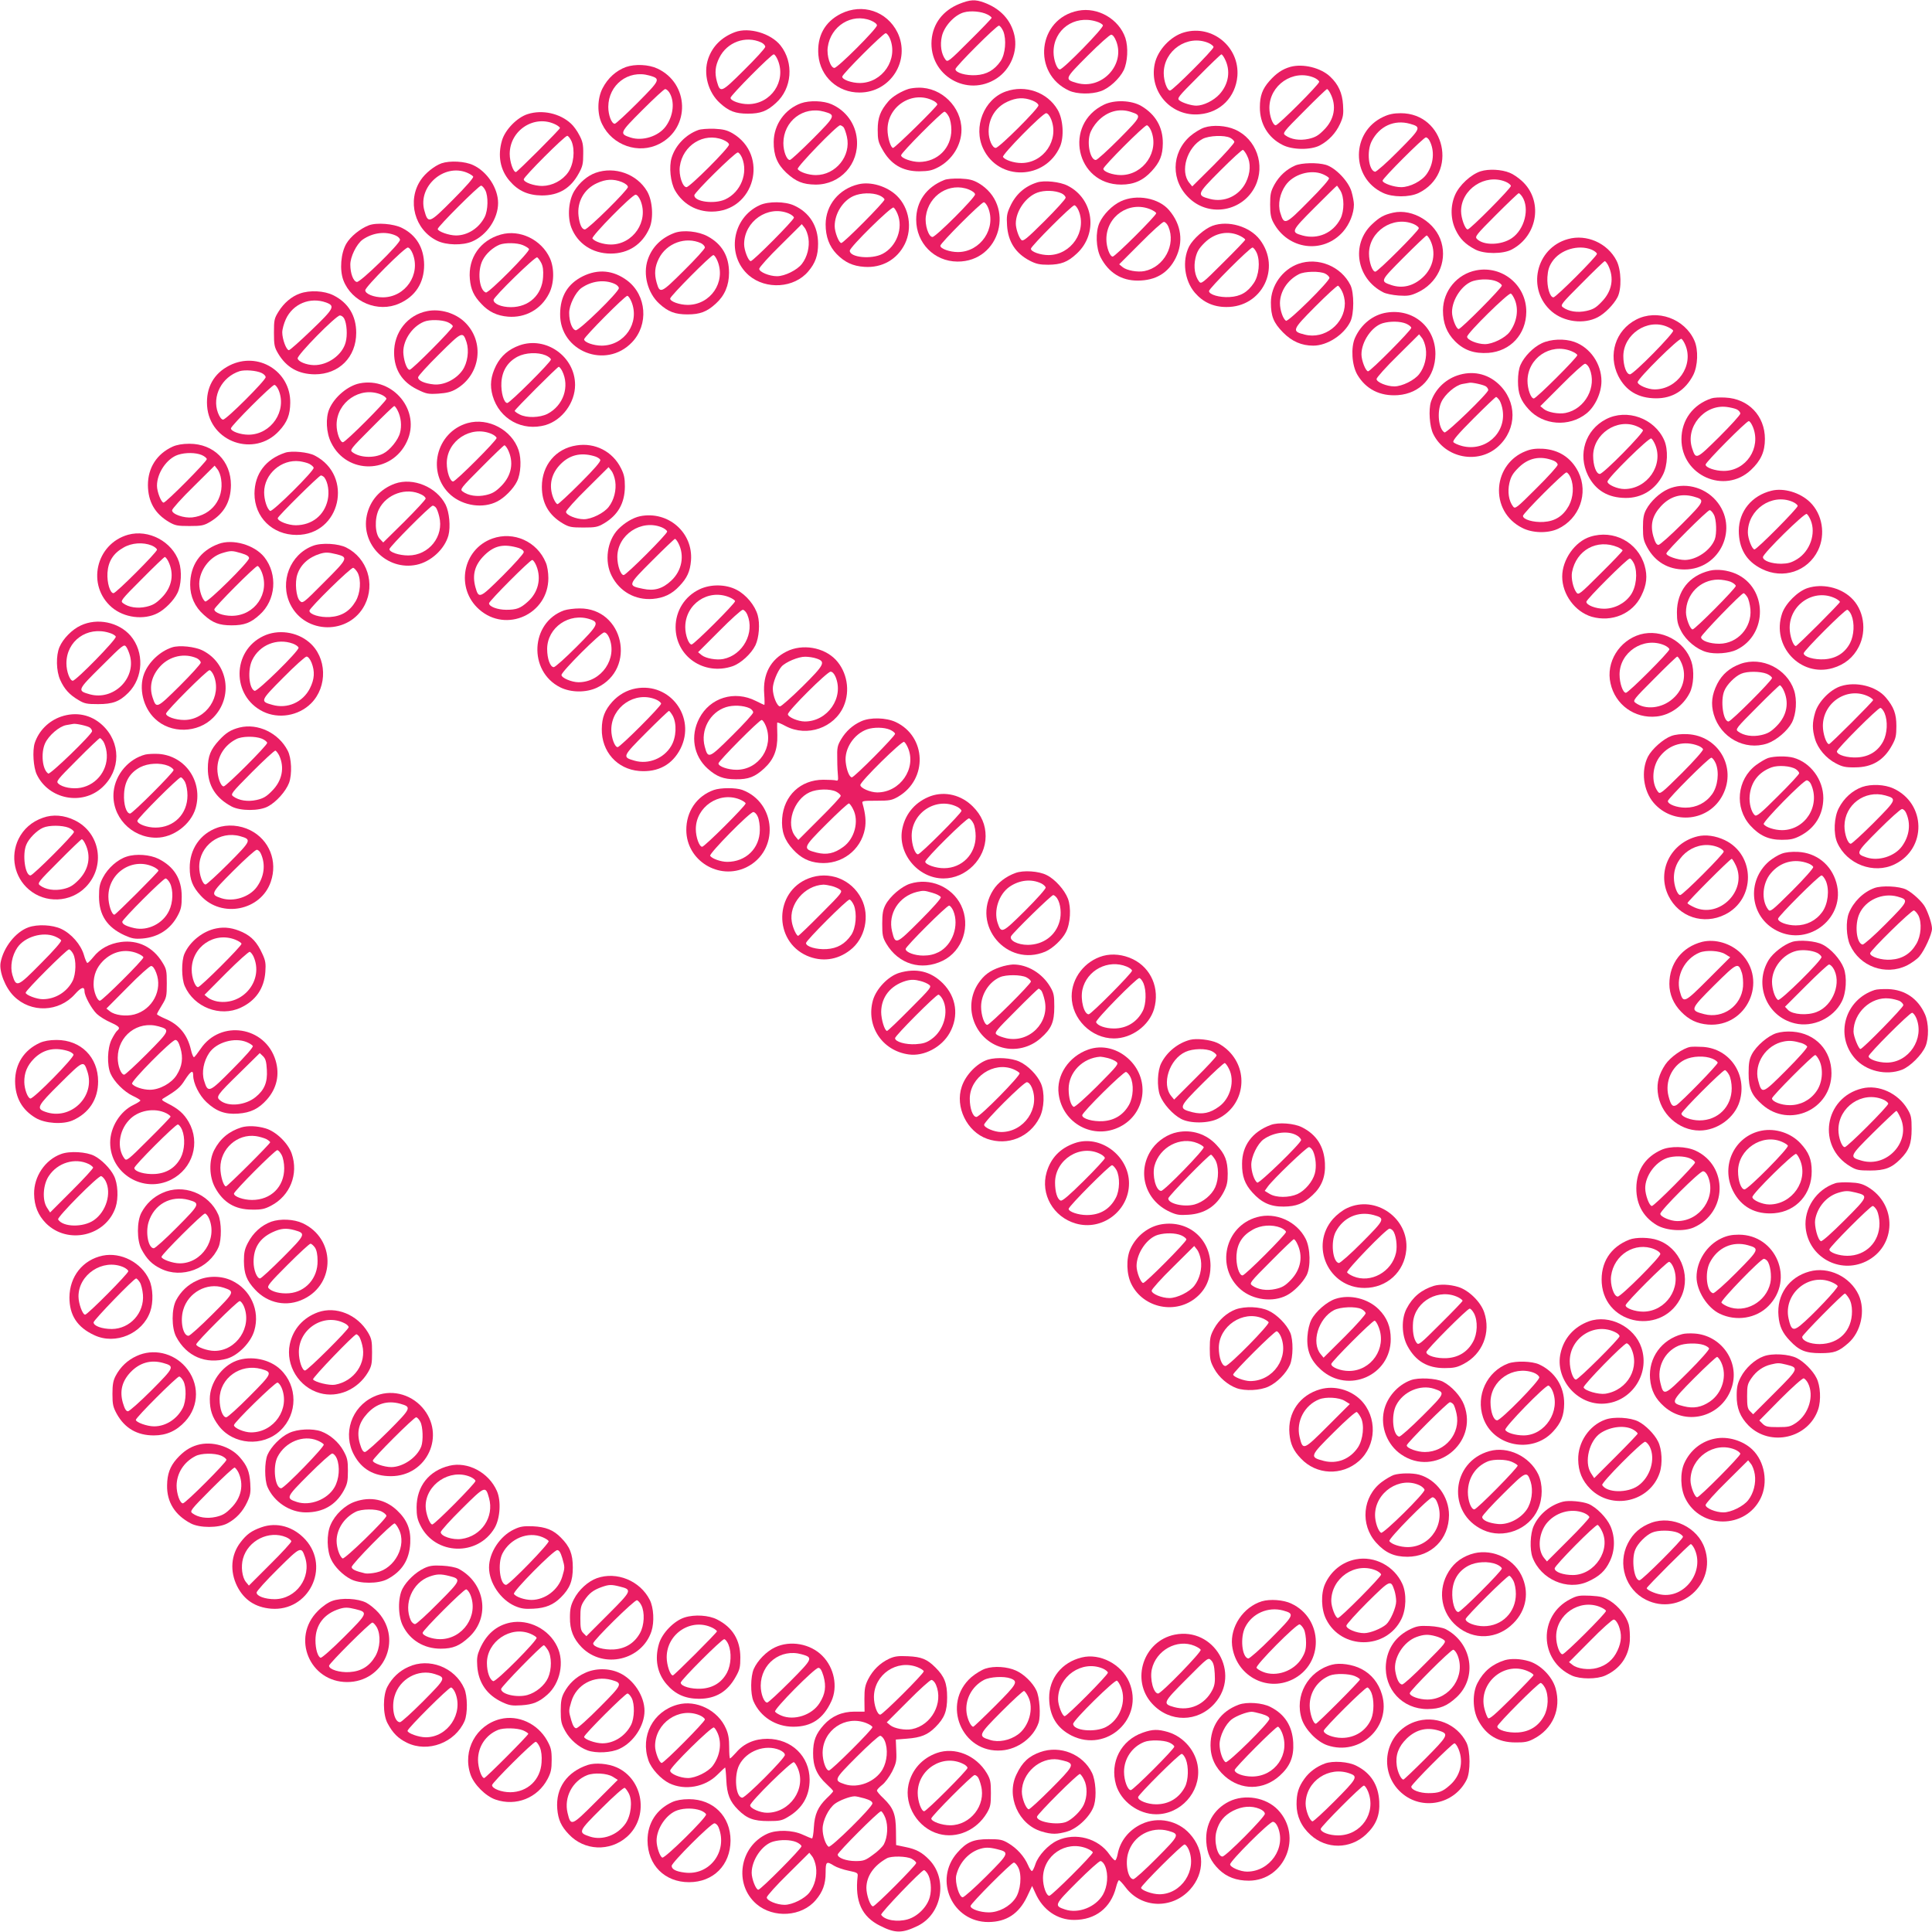 <?xml version="1.0" standalone="no"?>
<!DOCTYPE svg PUBLIC "-//W3C//DTD SVG 20010904//EN"
 "http://www.w3.org/TR/2001/REC-SVG-20010904/DTD/svg10.dtd">
<svg version="1.0" xmlns="http://www.w3.org/2000/svg"
 width="1280pt" height="1280pt" viewBox="0 0 1280 1280"
 preserveAspectRatio="xMidYMid meet">
<g transform="translate(0,1280) scale(0.1,-0.1)"
fill="#e91e63" stroke="none">
<path d="M6355 12774 c-108 -44 -174 -130 -183 -240 -18 -233 236 -382 432
-253 92 61 140 179 117 284 -23 103 -93 178 -201 218 -60 22 -92 20 -165 -9z
m187 -70 c16 -8 28 -18 28 -22 0 -4 -65 -72 -146 -152 -138 -138 -146 -144
-160 -125 -28 37 -37 96 -24 154 15 67 84 142 146 159 46 13 117 6 156 -14z
m105 -111 c22 -55 14 -150 -17 -197 -41 -60 -93 -90 -164 -94 -66 -4 -136 16
-136 40 0 17 271 288 288 288 7 0 20 -17 29 -37z"/>
<path d="M5571 12709 c-107 -54 -159 -149 -149 -274 12 -142 128 -249 273
-248 206 0 340 214 251 398 -70 141 -232 195 -375 124z m199 -45 c24 -10 40
-23 40 -32 0 -22 -260 -282 -282 -282 -26 0 -52 80 -44 137 19 141 159 228
286 177z m126 -119 c57 -137 -49 -294 -199 -295 -54 0 -117 22 -117 42 0 17
271 288 288 288 7 0 20 -16 28 -35z"/>
<path d="M7143 12729 c-268 -52 -309 -416 -59 -530 51 -23 146 -25 209 -3 55
19 124 82 152 139 26 55 31 151 11 213 -42 125 -182 207 -313 181z m119 -71
c22 -6 43 -18 45 -26 7 -16 -263 -292 -285 -292 -19 0 -42 62 -42 115 0 149
137 247 282 203z m134 -133 c59 -156 -97 -321 -261 -275 -84 24 -83 27 71 181
76 76 146 139 156 139 10 0 23 -16 34 -45z"/>
<path d="M4869 12587 c-88 -33 -149 -94 -177 -176 -34 -99 -1 -223 78 -294 59
-54 102 -70 185 -70 83 0 126 16 185 70 108 96 121 268 31 382 -64 80 -209
123 -302 88z m174 -68 c15 -7 27 -20 27 -29 0 -9 -63 -78 -140 -154 -152 -151
-158 -154 -180 -77 -16 58 -12 104 16 159 51 103 174 148 277 101z m111 -119
c56 -139 -46 -289 -197 -290 -54 0 -117 22 -117 42 0 16 270 288 286 288 7 0
19 -18 28 -40z"/>
<path d="M7847 12586 c-91 -25 -178 -118 -197 -211 -38 -184 111 -350 298
-332 138 12 238 114 250 253 15 193 -166 342 -351 290z m158 -70 c19 -8 35
-21 35 -28 0 -17 -271 -288 -288 -288 -19 0 -42 62 -42 115 0 151 157 258 295
201z m109 -105 c41 -78 27 -168 -35 -236 -39 -42 -106 -75 -153 -75 -32 0 -90
18 -111 34 -19 14 -13 22 125 160 80 81 148 146 152 146 4 0 14 -13 22 -29z"/>
<path d="M4147 12356 c-65 -24 -120 -73 -155 -141 -35 -68 -37 -169 -3 -237
68 -142 242 -202 380 -131 206 106 198 401 -14 499 -58 27 -147 31 -208 10z
m154 -56 c78 -22 75 -28 -77 -181 -76 -76 -144 -139 -151 -139 -21 0 -43 57
-43 112 1 146 132 247 271 208z m133 -112 c38 -60 28 -155 -23 -225 -48 -66
-154 -100 -234 -74 -75 25 -73 30 79 182 76 76 144 139 151 139 7 0 19 -10 27
-22z"/>
<path d="M8549 12357 c-53 -15 -94 -43 -139 -94 -46 -52 -63 -98 -63 -173 -1
-109 54 -202 150 -250 65 -34 188 -35 248 -3 58 31 105 81 133 142 21 46 24
64 20 126 -5 79 -31 136 -85 187 -62 59 -180 88 -264 65z m156 -71 c19 -8 35
-21 35 -28 0 -17 -271 -288 -288 -288 -19 0 -42 62 -42 115 0 151 157 258 295
201z m109 -105 c43 -83 27 -173 -43 -242 -36 -37 -57 -49 -101 -59 -59 -13
-117 -4 -155 24 -19 14 -13 22 125 160 80 81 148 146 152 146 4 0 14 -13 22
-29z"/>
<path d="M6020 12211 c-50 -16 -108 -51 -134 -82 -54 -63 -71 -109 -71 -189 0
-65 4 -82 30 -128 55 -100 133 -147 245 -147 62 1 84 5 126 27 93 49 154 147
154 248 0 152 -133 282 -284 279 -23 0 -52 -4 -66 -8z m163 -78 c15 -7 27 -19
27 -25 0 -13 -279 -287 -293 -288 -16 0 -37 70 -37 122 0 155 166 261 303 191z
m103 -105 c10 -19 17 -56 17 -88 0 -121 -91 -212 -213 -213 -50 0 -120 25
-120 44 0 17 271 289 287 289 7 0 20 -15 29 -32z"/>
<path d="M6664 12194 c-145 -51 -218 -236 -150 -379 102 -216 411 -208 509 14
28 65 21 181 -16 244 -68 116 -213 167 -343 121z m176 -60 c23 -9 40 -23 40
-32 0 -22 -261 -282 -283 -282 -23 0 -47 56 -47 108 0 88 46 162 124 198 60
28 110 30 166 8z m124 -124 c55 -137 -50 -290 -197 -290 -50 0 -109 20 -122
40 -9 14 262 290 286 290 10 0 23 -16 33 -40z"/>
<path d="M5307 12116 c-107 -39 -180 -141 -181 -256 -1 -88 23 -147 83 -204
64 -59 110 -78 194 -79 164 -1 289 136 274 301 -9 101 -72 189 -167 231 -53
24 -146 27 -203 7z m154 -56 c78 -22 75 -28 -77 -181 -76 -76 -144 -139 -151
-139 -21 0 -43 57 -43 112 1 146 132 247 271 208z m128 -103 c6 -8 16 -36 22
-63 29 -127 -74 -254 -206 -254 -48 0 -108 20 -120 40 -8 13 260 290 281 290
6 0 16 -6 23 -13z"/>
<path d="M7315 12107 c-272 -130 -187 -530 113 -530 84 0 145 27 202 89 55 60
73 105 74 184 1 107 -48 192 -143 248 -65 38 -177 42 -246 9z m176 -48 c75
-25 75 -26 -76 -179 -77 -77 -146 -140 -155 -140 -35 0 -59 101 -40 169 7 27
28 61 53 88 62 65 141 87 218 62z m135 -124 c57 -137 -49 -294 -199 -295 -54
0 -117 22 -117 42 0 17 271 288 288 288 7 0 20 -16 28 -35z"/>
<path d="M3496 12044 c-70 -22 -149 -103 -170 -174 -30 -101 -12 -196 50 -268
57 -67 123 -96 214 -97 112 0 191 47 245 147 25 45 29 64 29 128 1 62 -4 84
-26 125 -14 28 -39 62 -55 76 -73 68 -190 94 -287 63z m187 -70 c15 -8 27 -18
27 -22 0 -9 -283 -292 -292 -292 -18 0 -41 69 -41 120 0 159 167 265 306 194z
m104 -111 c24 -59 14 -152 -23 -205 -38 -54 -105 -89 -171 -90 -55 0 -123 24
-123 44 0 17 271 288 288 288 7 0 20 -17 29 -37z"/>
<path d="M9165 12026 c-215 -100 -216 -404 -2 -504 64 -30 173 -30 235 -1 266
129 177 529 -118 529 -47 0 -79 -7 -115 -24z m176 -46 c78 -22 75 -28 -77
-181 -76 -77 -146 -138 -154 -137 -43 9 -57 135 -22 203 51 99 149 144 253
115z m130 -112 c35 -66 28 -154 -18 -220 -32 -47 -111 -88 -170 -88 -48 0
-123 26 -123 43 0 16 272 287 287 287 7 0 18 -10 24 -22z"/>
<path d="M7979 11955 c-25 -8 -67 -34 -94 -57 -127 -112 -129 -299 -3 -414
135 -125 353 -83 434 82 69 141 7 314 -134 376 -59 26 -145 32 -203 13z m171
-68 c14 -7 26 -19 28 -27 1 -8 -61 -78 -138 -155 l-141 -140 -19 23 c-64 77
-16 237 88 292 43 22 144 26 182 7z m112 -118 c26 -50 23 -115 -8 -178 -45
-89 -142 -134 -238 -109 -90 24 -88 31 69 188 77 77 144 139 150 137 5 -2 18
-19 27 -38z"/>
<path d="M4625 11938 c-82 -30 -150 -101 -175 -182 -19 -60 -8 -166 23 -219
52 -89 140 -139 242 -139 284 0 384 374 138 519 -37 21 -61 27 -122 30 -42 1
-89 -2 -106 -9z m165 -64 c24 -10 40 -23 40 -32 0 -22 -260 -282 -282 -282
-26 0 -52 80 -44 137 19 141 159 228 286 177z m126 -119 c42 -102 -8 -228
-111 -276 -72 -33 -205 -16 -205 27 0 19 268 283 288 284 7 0 20 -16 28 -35z"/>
<path d="M2925 11718 c-47 -17 -107 -65 -137 -110 -93 -137 -41 -331 108 -403
61 -30 169 -32 232 -5 98 42 172 152 172 255 0 98 -72 208 -165 251 -55 26
-154 31 -210 12z m169 -62 c19 -8 37 -19 41 -26 4 -7 -46 -65 -134 -153 -158
-159 -165 -162 -190 -70 -43 159 132 312 283 249z m121 -116 c21 -41 19 -132
-4 -178 -38 -74 -113 -122 -190 -122 -47 0 -121 27 -121 43 0 16 272 287 287
287 7 0 19 -13 28 -30z"/>
<path d="M8580 11703 c-57 -25 -104 -68 -136 -125 -25 -46 -29 -63 -29 -133 0
-62 5 -89 22 -120 96 -180 329 -210 461 -60 43 49 72 121 72 180 0 17 -7 56
-16 86 -20 68 -106 158 -170 177 -55 16 -161 14 -204 -5z m184 -57 c19 -8 37
-19 41 -26 4 -7 -46 -65 -134 -153 -156 -158 -163 -161 -189 -76 -17 55 -3
127 35 181 50 73 167 108 247 74z m116 -108 c27 -44 27 -135 1 -187 -49 -95
-150 -139 -252 -111 -78 22 -76 28 82 186 79 79 145 144 147 144 1 0 11 -15
22 -32z"/>
<path d="M9809 11665 c-64 -21 -141 -92 -169 -157 -32 -74 -30 -162 5 -233 28
-58 63 -93 129 -128 59 -31 184 -31 242 0 175 93 208 327 66 455 -23 21 -58
45 -79 53 -55 23 -140 27 -194 10z m166 -69 c19 -8 35 -21 35 -28 0 -16 -270
-288 -286 -288 -17 0 -44 74 -44 121 0 145 160 251 295 195z m110 -99 c51 -78
16 -217 -69 -275 -69 -47 -187 -50 -231 -5 -15 15 -6 27 127 160 78 78 146
143 150 143 4 0 14 -10 23 -23z"/>
<path d="M3946 11655 c-53 -19 -106 -63 -141 -120 -38 -62 -47 -170 -20 -242
41 -107 140 -173 261 -173 117 0 209 60 257 169 28 65 21 181 -16 244 -67 114
-214 167 -341 122z m174 -61 c24 -10 40 -23 40 -33 0 -20 -264 -281 -285 -281
-20 0 -35 32 -42 89 -11 93 36 178 121 217 60 28 110 30 166 8z m124 -124 c55
-137 -50 -290 -197 -290 -50 0 -109 20 -122 40 -9 14 262 290 286 290 10 0 23
-16 33 -40z"/>
<path d="M6255 11607 c-118 -47 -185 -143 -185 -262 0 -155 119 -277 273 -278
286 -2 387 375 140 520 -37 21 -61 27 -122 30 -45 1 -89 -2 -106 -10z m165
-63 c24 -10 40 -23 40 -32 0 -22 -260 -282 -282 -282 -26 0 -52 80 -44 137 19
141 159 228 286 177z m126 -119 c57 -137 -49 -294 -199 -295 -54 0 -117 22
-117 42 0 17 271 288 288 288 7 0 20 -16 28 -35z"/>
<path d="M6870 11591 c-82 -26 -142 -80 -178 -160 -21 -45 -24 -64 -20 -125 7
-108 57 -185 152 -234 41 -21 65 -26 121 -26 84 1 128 17 189 74 143 132 112
363 -61 450 -51 26 -155 37 -203 21z m163 -72 c15 -7 27 -20 27 -29 0 -9 -63
-78 -140 -155 -120 -119 -142 -137 -154 -124 -17 18 -36 75 -36 108 0 82 66
177 143 205 46 17 117 15 160 -5z m113 -114 c57 -137 -49 -294 -199 -295 -54
0 -117 22 -117 42 0 17 271 288 288 288 7 0 20 -16 28 -35z"/>
<path d="M5687 11579 c-129 -31 -216 -137 -217 -265 0 -82 24 -146 73 -197 54
-55 107 -80 184 -85 117 -8 217 49 268 152 51 105 29 239 -53 319 -65 63 -173
96 -255 76z m138 -73 c19 -8 35 -21 35 -28 0 -16 -270 -288 -286 -288 -16 0
-44 72 -44 112 0 82 53 167 124 199 49 22 124 24 171 5z m121 -122 c40 -95 -6
-218 -99 -266 -73 -38 -217 -24 -217 21 0 24 276 295 290 286 7 -4 18 -22 26
-41z"/>
<path d="M7425 11466 c-56 -26 -116 -87 -141 -143 -27 -61 -23 -167 8 -228 53
-102 138 -155 248 -154 117 1 199 50 249 149 53 107 38 222 -43 317 -68 81
-216 109 -321 59z m195 -52 c22 -9 40 -21 40 -27 0 -16 -272 -287 -288 -287
-19 0 -42 62 -42 115 0 152 150 255 290 199z m121 -116 c51 -120 -29 -268
-159 -294 -45 -9 -117 4 -144 26 l-23 19 140 140 c77 78 147 141 156 141 9 0
23 -15 30 -32z"/>
<path d="M5034 11441 c-185 -84 -224 -335 -72 -466 113 -96 300 -84 393 27 47
55 65 106 65 183 0 117 -57 208 -160 254 -59 27 -169 28 -226 2z m191 -55 c19
-8 35 -21 35 -28 0 -16 -270 -288 -286 -288 -16 0 -44 72 -44 112 0 152 158
261 295 204z m131 -164 c9 -58 -8 -125 -43 -170 -31 -41 -114 -82 -165 -82
-51 0 -118 28 -118 49 0 9 63 80 141 156 l141 140 18 -23 c11 -13 22 -44 26
-70z"/>
<path d="M9230 11391 c-61 -14 -89 -29 -140 -77 -140 -131 -104 -359 73 -450
17 -10 64 -19 103 -22 61 -4 80 -1 125 20 129 59 197 199 159 331 -36 132
-190 227 -320 198z m135 -75 c19 -8 35 -21 35 -28 0 -17 -271 -288 -288 -288
-20 0 -42 63 -42 120 0 147 159 252 295 196z m109 -104 c43 -83 24 -184 -48
-250 -62 -57 -134 -75 -207 -51 -77 26 -76 26 81 184 80 80 148 145 152 145 4
0 14 -13 22 -28z"/>
<path d="M2443 11307 c-57 -22 -121 -74 -149 -122 -36 -63 -45 -173 -19 -242
55 -144 230 -217 370 -154 107 47 165 137 165 256 -1 112 -51 197 -147 245
-56 28 -168 37 -220 17z m180 -68 c15 -7 27 -19 27 -28 0 -26 -264 -284 -286
-279 -23 4 -43 56 -43 114 -1 51 41 137 81 166 67 47 153 58 221 27z m111
-119 c55 -138 -48 -289 -197 -290 -61 0 -117 23 -117 47 0 23 260 283 282 283
9 0 23 -17 32 -40z"/>
<path d="M8033 11304 c-54 -20 -128 -86 -155 -137 -47 -94 -31 -225 38 -306
54 -63 123 -95 209 -95 236 -2 365 258 222 446 -67 88 -210 130 -314 92z m187
-69 c17 -9 30 -19 30 -23 0 -4 -65 -72 -146 -152 -138 -138 -146 -144 -160
-125 -28 37 -37 96 -24 154 10 43 22 64 59 101 69 69 162 86 241 45z m107
-112 c23 -56 14 -148 -20 -198 -41 -61 -88 -89 -161 -93 -66 -4 -136 16 -136
40 0 17 271 288 288 288 7 0 20 -17 29 -37z"/>
<path d="M4469 11257 c-88 -33 -149 -94 -177 -176 -34 -98 -1 -223 76 -293 59
-54 105 -71 187 -71 82 0 128 17 187 71 59 53 88 121 88 205 0 110 -47 190
-141 241 -62 34 -162 44 -220 23z m175 -68 c14 -7 26 -20 26 -29 0 -9 -63 -78
-140 -154 -152 -151 -158 -154 -180 -77 -16 58 -12 104 15 158 51 102 177 148
279 102z m110 -119 c56 -139 -46 -289 -197 -290 -54 0 -117 22 -117 42 0 16
270 288 286 288 7 0 19 -18 28 -40z"/>
<path d="M3318 11246 c-136 -38 -218 -155 -205 -295 6 -68 26 -112 76 -164 49
-53 104 -79 177 -85 115 -9 218 48 271 152 35 67 37 168 6 236 -56 122 -199
192 -325 156z m146 -70 c19 -8 37 -19 41 -26 9 -15 -268 -294 -286 -288 -45
15 -58 145 -21 215 22 43 68 84 112 102 37 14 116 13 154 -3z m122 -118 c11
-22 15 -49 12 -94 -7 -118 -94 -199 -213 -199 -63 0 -115 22 -115 48 0 20 277
290 289 282 6 -3 18 -20 27 -37z"/>
<path d="M10388 11216 c-214 -59 -276 -335 -107 -480 81 -69 212 -86 304 -38
47 24 105 83 131 132 29 55 26 181 -6 243 -59 116 -199 178 -322 143z m157
-70 c19 -8 35 -21 35 -28 0 -17 -271 -288 -288 -288 -24 0 -44 70 -40 135 3
45 11 71 32 102 53 79 173 115 261 79z m109 -103 c42 -84 27 -172 -43 -243
-37 -39 -56 -50 -101 -60 -59 -13 -117 -4 -155 24 -19 14 -13 22 125 160 80
81 148 146 152 146 4 0 14 -12 22 -27z"/>
<path d="M8602 11052 c-106 -38 -182 -145 -182 -256 0 -90 17 -134 80 -198 59
-60 123 -88 201 -88 92 0 202 71 245 158 26 52 26 192 1 243 -62 125 -215 187
-345 141z m178 -65 c14 -7 26 -19 28 -27 4 -21 -273 -295 -288 -285 -20 12
-40 71 -40 117 1 77 49 152 125 191 36 20 140 22 175 4z m112 -118 c10 -19 18
-54 18 -79 -1 -136 -134 -240 -265 -207 -89 22 -86 30 70 187 77 77 144 139
150 137 5 -2 18 -19 27 -38z"/>
<path d="M9781 11009 c-127 -24 -220 -136 -221 -265 0 -86 25 -149 80 -205 60
-60 127 -83 221 -77 146 11 250 123 251 272 1 176 -158 308 -331 275z m134
-73 c19 -8 35 -21 35 -28 0 -16 -270 -288 -286 -288 -16 0 -44 72 -44 112 0
85 69 186 142 207 50 14 114 13 153 -3z m121 -122 c27 -65 14 -148 -34 -213
-30 -40 -113 -81 -164 -81 -51 0 -118 28 -118 49 0 24 276 295 290 286 7 -4
18 -22 26 -41z"/>
<path d="M3860 10969 c-99 -50 -148 -131 -149 -249 -3 -248 303 -369 476 -188
112 117 97 312 -31 409 -92 69 -193 79 -296 28z m213 -50 c15 -7 27 -19 27
-28 0 -26 -264 -284 -286 -279 -23 4 -43 56 -43 114 -1 51 41 137 81 166 67
47 153 58 221 27z m111 -119 c56 -139 -46 -289 -197 -290 -54 0 -117 22 -117
42 0 16 270 288 286 288 7 0 19 -18 28 -40z"/>
<path d="M1986 10855 c-54 -19 -106 -63 -141 -120 -28 -45 -30 -56 -30 -139 0
-81 3 -96 27 -137 55 -93 134 -138 244 -139 160 0 274 114 274 275 0 114 -53
200 -152 249 -60 30 -156 35 -222 11z m174 -59 c62 -23 54 -39 -96 -183 -76
-73 -143 -133 -150 -133 -17 0 -44 73 -44 118 0 20 11 60 24 88 47 101 160
148 266 110z m120 -106 c18 -33 23 -112 10 -158 -22 -84 -119 -153 -211 -151
-49 1 -103 23 -107 44 -5 22 254 285 280 285 10 0 22 -9 28 -20z"/>
<path d="M2831 10739 c-131 -25 -222 -141 -220 -278 1 -110 53 -192 153 -241
61 -30 72 -32 140 -28 56 4 85 11 119 31 162 95 190 315 55 444 -62 59 -161
89 -247 72z m134 -73 c19 -8 35 -21 35 -28 0 -16 -270 -288 -286 -288 -16 0
-35 46 -41 101 -10 84 53 184 137 218 37 15 116 13 155 -3z m126 -133 c18 -57
7 -137 -27 -186 -42 -60 -122 -100 -189 -94 -62 6 -105 25 -105 47 0 9 63 78
140 154 152 151 156 153 181 79z"/>
<path d="M9187 10729 c-91 -14 -170 -78 -210 -168 -28 -64 -21 -181 16 -244
57 -96 150 -143 268 -135 149 11 248 120 249 273 0 178 -147 302 -323 274z
m128 -73 c19 -8 35 -21 35 -28 0 -16 -270 -288 -286 -288 -16 0 -44 72 -44
112 0 85 69 186 142 207 50 14 114 13 153 -3z m131 -164 c9 -58 -8 -125 -43
-170 -31 -41 -114 -82 -165 -82 -51 0 -118 28 -118 49 0 9 63 80 141 156 l141
140 18 -23 c11 -13 22 -44 26 -70z"/>
<path d="M10839 10682 c-136 -71 -187 -232 -118 -372 50 -99 132 -148 249
-149 110 -1 195 52 248 154 31 61 35 167 8 228 -64 146 -248 212 -387 139z
m205 -46 c19 -8 37 -19 41 -26 9 -14 -262 -290 -286 -290 -24 0 -44 56 -44
121 1 144 158 250 289 195z m122 -122 c57 -136 -53 -294 -204 -294 -45 0 -112
29 -112 48 0 24 275 296 290 287 7 -4 18 -22 26 -41z"/>
<path d="M10215 10526 c-56 -26 -116 -87 -141 -143 -11 -24 -17 -64 -17 -108
0 -82 17 -128 71 -187 96 -106 267 -119 382 -28 58 46 100 137 100 215 0 115
-75 223 -180 260 -65 23 -156 19 -215 -9z m195 -52 c22 -9 40 -21 40 -27 0
-16 -272 -287 -288 -287 -20 0 -42 63 -42 117 1 150 151 252 290 197z m121
-116 c51 -120 -29 -268 -159 -294 -45 -9 -117 4 -144 26 l-23 19 140 140 c77
78 147 141 156 141 9 0 23 -15 30 -32z"/>
<path d="M3442 10512 c-72 -26 -122 -69 -155 -133 -36 -72 -43 -132 -23 -202
45 -154 197 -237 351 -193 110 33 195 148 195 266 0 187 -192 324 -368 262z
m173 -66 c19 -8 35 -21 35 -28 0 -17 -272 -288 -289 -288 -23 0 -43 71 -39
137 5 77 41 135 107 170 52 27 133 31 186 9z m109 -103 c52 -103 9 -230 -97
-285 -52 -26 -138 -28 -184 -4 -18 9 -33 20 -33 24 0 9 283 292 292 292 4 0
14 -12 22 -27z"/>
<path d="M1521 10379 c-105 -53 -157 -147 -149 -268 17 -241 314 -343 477
-166 54 58 73 107 74 186 3 209 -213 343 -402 248z m212 -50 c15 -7 27 -19 27
-28 0 -21 -260 -281 -282 -281 -10 0 -23 16 -34 45 -41 109 25 238 144 276 34
10 109 5 145 -12z m113 -114 c57 -137 -49 -294 -199 -295 -54 0 -117 22 -117
42 0 17 271 288 288 288 7 0 20 -16 28 -35z"/>
<path d="M9654 10312 c-83 -29 -147 -94 -174 -175 -16 -52 -9 -162 15 -211 78
-162 300 -205 432 -83 125 115 125 299 0 414 -75 69 -174 89 -273 55z m192
-73 c8 -6 14 -17 14 -23 0 -21 -277 -289 -290 -281 -39 24 -51 135 -21 201 24
52 94 112 140 120 20 3 40 7 46 8 17 4 98 -14 111 -25z m89 -92 c8 -13 18 -43
21 -68 21 -152 -118 -273 -269 -234 -27 7 -53 19 -58 26 -6 10 31 54 134 157
78 78 145 142 149 142 4 0 14 -10 23 -23z"/>
<path d="M2382 10260 c-78 -16 -166 -90 -200 -169 -26 -60 -21 -158 12 -224
104 -213 402 -208 502 8 95 202 -92 430 -314 385z m143 -74 c19 -8 35 -21 35
-28 0 -17 -271 -288 -288 -288 -19 0 -42 62 -42 115 0 151 157 258 295 201z
m109 -105 c23 -44 29 -102 16 -149 -12 -47 -67 -115 -111 -137 -61 -32 -155
-28 -204 9 -19 14 -13 22 125 160 80 81 148 146 152 146 4 0 14 -13 22 -29z"/>
<path d="M11340 10161 c-123 -40 -200 -144 -200 -271 0 -241 286 -367 460
-204 66 62 93 121 93 206 0 153 -109 267 -263 274 -36 2 -76 0 -90 -5z m166
-73 c13 -6 24 -19 24 -28 0 -9 -63 -78 -140 -155 -153 -151 -154 -151 -179
-76 -47 141 80 293 228 275 24 -3 54 -10 67 -16z m108 -118 c55 -138 -46 -290
-194 -290 -57 0 -120 22 -120 42 0 16 270 288 286 288 7 0 19 -18 28 -40z"/>
<path d="M10639 10022 c-136 -71 -187 -232 -118 -372 50 -99 132 -148 249
-149 107 -1 197 55 247 153 32 62 36 168 9 229 -64 146 -248 212 -387 139z
m205 -46 c19 -8 37 -19 41 -26 9 -14 -262 -290 -286 -290 -24 0 -44 56 -44
121 1 144 158 250 289 195z m122 -122 c57 -136 -53 -294 -204 -294 -46 0 -112
29 -112 49 0 24 276 295 290 286 7 -4 18 -22 26 -41z"/>
<path d="M3098 9997 c-211 -60 -275 -333 -111 -477 83 -72 214 -91 308 -42 47
24 106 83 130 132 26 51 31 147 11 207 -45 135 -201 218 -338 180z m157 -71
c19 -8 35 -21 35 -28 0 -17 -271 -288 -288 -288 -20 0 -42 63 -42 121 0 148
158 252 295 195z m109 -103 c42 -84 27 -173 -44 -244 -37 -37 -58 -49 -101
-59 -58 -13 -117 -4 -154 24 -19 14 -13 22 125 160 80 81 148 146 152 146 4 0
14 -12 22 -27z"/>
<path d="M1144 9841 c-105 -48 -164 -140 -164 -255 1 -110 46 -189 139 -244
41 -24 56 -27 136 -27 80 0 95 3 136 27 93 55 138 134 139 244 0 160 -114 274
-275 274 -47 0 -84 -7 -111 -19z m191 -55 c19 -8 35 -21 35 -28 0 -16 -270
-288 -286 -288 -16 0 -44 72 -44 112 0 85 66 181 140 205 50 16 115 15 155 -1z
m130 -161 c20 -129 -62 -238 -191 -253 -55 -6 -134 21 -134 47 0 9 63 80 141
156 l141 140 18 -23 c11 -13 22 -43 25 -67z"/>
<path d="M3819 9849 c-137 -21 -229 -131 -229 -274 0 -109 46 -188 139 -243
41 -24 56 -27 136 -27 80 0 95 3 136 27 93 55 138 134 139 244 0 56 -5 81 -26
122 -55 111 -172 171 -295 151z m114 -70 c21 -5 41 -17 44 -26 4 -10 -38 -59
-133 -154 -76 -76 -144 -139 -150 -139 -7 0 -19 18 -28 40 -32 81 -15 162 49
226 60 60 132 77 218 53z m143 -167 c9 -58 -8 -125 -43 -170 -31 -41 -114 -82
-165 -82 -51 0 -118 28 -118 49 0 9 63 80 141 156 l141 140 18 -23 c11 -13 22
-44 26 -70z"/>
<path d="M10106 9810 c-99 -39 -165 -130 -174 -236 -9 -115 48 -218 152 -271
67 -35 169 -38 237 -7 143 66 205 236 136 377 -47 94 -129 148 -237 154 -48 2
-78 -2 -114 -17z m187 -62 c15 -6 27 -18 27 -27 0 -9 -63 -79 -141 -156 -133
-133 -141 -139 -155 -120 -28 37 -37 96 -24 154 10 43 22 64 60 102 66 66 145
82 233 47z m113 -113 c23 -55 18 -130 -12 -186 -38 -68 -90 -102 -168 -107
-66 -4 -136 16 -136 40 0 17 271 288 288 288 7 0 20 -16 28 -35z"/>
<path d="M1890 9801 c-130 -43 -203 -140 -204 -271 0 -157 119 -274 279 -274
291 0 380 392 120 526 -43 23 -152 33 -195 19z m159 -74 c13 -7 27 -18 29 -26
6 -18 -273 -295 -288 -286 -21 13 -40 73 -40 123 0 121 114 221 235 206 21 -3
50 -10 64 -17z m99 -89 c25 -32 35 -97 23 -151 -23 -102 -104 -166 -211 -167
-51 0 -120 27 -120 47 0 12 274 283 286 283 6 0 16 -6 22 -12z"/>
<path d="M2617 9596 c-99 -36 -166 -112 -187 -212 -40 -192 135 -366 329 -326
96 20 187 104 212 195 15 57 6 154 -19 204 -60 117 -215 181 -335 139z m176
-73 c15 -7 27 -19 27 -26 0 -7 -63 -75 -140 -152 l-141 -139 -21 22 c-34 33
-38 136 -8 197 50 102 183 149 283 98z m95 -86 c6 -7 16 -33 22 -59 33 -131
-68 -258 -205 -258 -60 0 -125 21 -125 42 0 15 271 288 287 288 6 0 15 -6 21
-13z"/>
<path d="M11050 9559 c-55 -25 -114 -80 -143 -134 -17 -31 -22 -57 -22 -120 0
-70 4 -87 29 -133 53 -95 138 -145 246 -145 238 0 365 279 208 458 -80 91
-212 122 -318 74z m171 -49 c78 -22 75 -28 -77 -181 -76 -76 -147 -139 -156
-139 -13 0 -22 16 -34 56 -22 77 -7 138 50 200 60 65 133 87 217 64z m134
-120 c17 -32 20 -125 6 -163 -28 -73 -120 -136 -198 -137 -48 0 -123 26 -123
43 0 16 272 287 287 287 7 0 19 -13 28 -30z"/>
<path d="M11737 9549 c-131 -32 -216 -136 -217 -265 0 -118 50 -203 152 -253
141 -71 305 -17 373 123 51 105 29 239 -53 319 -66 64 -174 96 -255 76z m138
-73 c19 -8 35 -21 35 -28 0 -16 -270 -288 -286 -288 -16 0 -44 72 -44 112 0
152 158 261 295 204z m121 -122 c37 -88 -4 -206 -90 -259 -38 -23 -60 -29
-105 -30 -65 0 -121 20 -121 44 0 24 276 295 290 286 7 -4 18 -22 26 -41z"/>
<path d="M4241 9380 c-48 -10 -104 -44 -146 -87 -73 -76 -92 -213 -42 -309 53
-104 156 -161 271 -152 73 6 128 32 177 85 51 53 71 97 77 169 15 186 -152
331 -337 294z m144 -74 c19 -8 35 -21 35 -28 0 -17 -271 -288 -288 -288 -20 0
-42 63 -42 120 0 147 159 252 295 196z m109 -104 c43 -83 24 -184 -48 -250
-57 -53 -112 -69 -186 -53 -103 21 -103 23 60 186 80 80 148 145 152 145 4 0
14 -13 22 -28z"/>
<path d="M848 9257 c-214 -61 -276 -336 -107 -481 81 -69 212 -86 304 -38 47
24 106 83 130 132 26 51 31 147 11 207 -45 135 -201 218 -338 180z m157 -71
c19 -8 35 -21 35 -28 0 -17 -271 -288 -288 -288 -23 0 -44 70 -40 135 5 75 38
129 106 167 54 32 130 37 187 14z m109 -103 c42 -84 27 -173 -44 -244 -37 -37
-58 -49 -101 -59 -58 -13 -117 -4 -154 24 -19 14 -13 22 125 160 80 81 148
146 152 146 4 0 14 -12 22 -27z"/>
<path d="M10536 9244 c-102 -32 -186 -152 -186 -264 0 -118 85 -233 195 -266
134 -38 271 19 329 139 36 72 42 131 22 200 -45 155 -206 240 -360 191z m182
-69 c17 -8 32 -18 32 -22 0 -5 -65 -73 -146 -153 -138 -138 -146 -144 -160
-125 -22 30 -36 94 -29 134 28 147 166 223 303 166z m109 -112 c24 -59 14
-152 -23 -205 -39 -56 -107 -91 -177 -91 -55 0 -117 24 -117 46 0 16 271 287
288 287 7 0 20 -17 29 -37z"/>
<path d="M3262 9232 c-198 -71 -246 -330 -87 -470 179 -158 458 -31 458 208 0
37 -7 81 -17 103 -58 140 -213 209 -354 159z m176 -63 c19 -7 32 -17 32 -27 0
-10 -63 -80 -139 -156 -153 -152 -159 -155 -181 -77 -23 84 -4 150 60 213 67
65 128 77 228 47z m116 -119 c34 -85 11 -177 -59 -238 -48 -43 -74 -52 -141
-52 -57 0 -114 21 -114 43 0 15 271 287 286 287 7 0 19 -18 28 -40z"/>
<path d="M1447 9196 c-121 -45 -187 -141 -187 -270 0 -78 31 -147 90 -199 59
-54 102 -70 185 -70 83 0 126 16 185 70 108 96 121 268 31 382 -65 81 -209
123 -304 87z m151 -61 c37 -11 52 -21 52 -33 0 -25 -275 -296 -290 -287 -20
12 -40 72 -40 117 1 88 67 177 150 203 59 18 67 18 128 0z m136 -125 c56 -141
-46 -290 -199 -290 -58 0 -115 21 -115 43 0 15 271 287 286 287 7 0 19 -18 28
-40z"/>
<path d="M2074 9184 c-152 -56 -223 -239 -151 -387 99 -202 392 -204 494 -4
70 139 16 309 -122 379 -52 27 -164 34 -221 12z m151 -55 c85 -21 83 -26 -76
-185 -142 -143 -144 -144 -163 -124 -24 24 -34 122 -16 174 21 65 75 114 150
137 36 11 56 10 105 -2z m145 -124 c24 -49 18 -135 -14 -189 -39 -66 -93 -99
-171 -104 -64 -4 -135 17 -135 42 0 18 274 287 290 284 8 -2 21 -17 30 -33z"/>
<path d="M11327 9019 c-136 -33 -216 -135 -217 -275 0 -59 5 -81 28 -125 33
-63 103 -121 168 -139 56 -16 149 -9 199 15 209 101 206 411 -5 504 -56 24
-124 32 -173 20z m138 -73 c19 -8 35 -21 35 -28 0 -16 -270 -288 -286 -288
-16 0 -44 73 -44 113 0 120 94 216 213 217 26 0 63 -7 82 -14z m111 -101 c9
-13 18 -50 21 -82 10 -121 -85 -227 -206 -228 -64 0 -121 20 -121 44 0 15 267
291 282 291 4 0 15 -11 24 -25z"/>
<path d="M4635 8896 c-98 -46 -159 -143 -159 -251 0 -194 188 -323 377 -259
55 19 124 82 152 139 24 51 31 143 15 199 -18 65 -76 135 -139 168 -72 38
-172 39 -246 4z m195 -52 c22 -9 40 -21 40 -27 0 -16 -272 -287 -288 -287 -19
0 -42 62 -42 115 0 152 150 255 290 199z m121 -116 c51 -120 -29 -268 -159
-294 -45 -9 -117 4 -144 26 l-23 19 140 140 c77 78 147 141 156 141 9 0 23
-15 30 -32z"/>
<path d="M11976 8904 c-65 -21 -146 -101 -169 -168 -73 -215 121 -425 336
-362 78 23 136 70 172 141 55 108 33 248 -52 326 -73 68 -190 94 -287 63z
m187 -70 c15 -8 27 -18 27 -22 0 -9 -283 -292 -292 -292 -18 0 -41 69 -41 120
0 159 167 265 306 194z m103 -109 c22 -53 18 -134 -9 -186 -35 -66 -93 -102
-170 -107 -67 -4 -137 16 -137 40 0 17 271 288 288 288 7 0 20 -16 28 -35z"/>
<path d="M3737 8756 c-223 -80 -239 -403 -25 -510 71 -35 171 -36 243 -2 265
125 177 527 -115 525 -36 0 -82 -6 -103 -13z m173 -59 c62 -21 53 -39 -91
-183 -74 -74 -141 -134 -150 -134 -24 0 -44 56 -44 121 1 142 147 243 285 196z
m126 -122 c57 -137 -51 -295 -203 -295 -46 0 -113 29 -113 48 0 23 260 282
283 282 11 0 24 -13 33 -35z"/>
<path d="M535 8656 c-57 -26 -117 -87 -141 -143 -24 -57 -22 -158 5 -218 27
-60 61 -98 121 -133 39 -24 56 -27 130 -27 97 0 142 17 200 75 100 100 107
270 15 378 -78 90 -220 120 -330 68z m187 -48 c22 -6 43 -18 45 -26 7 -16
-263 -292 -285 -292 -19 0 -42 62 -42 115 0 149 137 247 282 203z m139 -152
c41 -153 -111 -299 -266 -256 -85 24 -84 27 79 188 140 140 148 146 162 127 8
-11 19 -37 25 -59z"/>
<path d="M1745 8586 c-209 -99 -211 -397 -3 -500 103 -51 236 -29 319 54 111
111 105 306 -13 405 -82 70 -207 87 -303 41z m195 -50 c19 -7 36 -19 38 -27 4
-21 -273 -293 -291 -286 -38 14 -48 139 -16 204 48 100 164 147 269 109z m124
-126 c23 -59 20 -109 -11 -171 -47 -92 -149 -137 -248 -109 -83 23 -82 26 71
180 76 77 146 140 155 140 10 0 23 -16 33 -40z"/>
<path d="M10868 8597 c-140 -40 -230 -185 -198 -324 31 -142 160 -235 305
-220 90 9 177 71 220 157 26 51 31 147 11 207 -45 137 -200 218 -338 180z
m157 -71 c19 -8 35 -21 35 -28 0 -17 -271 -288 -288 -288 -20 0 -42 63 -42
121 0 148 158 252 295 195z m109 -105 c44 -85 24 -185 -51 -250 -73 -65 -182
-76 -248 -27 -19 14 -13 22 125 160 80 81 148 146 152 146 4 0 14 -13 22 -29z"/>
<path d="M1140 8511 c-80 -26 -155 -97 -185 -174 -37 -97 -7 -225 72 -299 104
-100 283 -96 385 7 135 136 100 360 -69 445 -51 26 -155 37 -203 21z m164 -72
c14 -7 26 -20 26 -29 0 -9 -63 -78 -140 -155 -153 -151 -154 -151 -179 -76
-24 73 -6 145 51 207 63 68 161 89 242 53z m112 -114 c56 -136 -49 -295 -196
-295 -57 0 -120 22 -120 42 0 17 271 288 288 288 7 0 20 -16 28 -35z"/>
<path d="M5212 8484 c-107 -53 -159 -151 -149 -281 3 -40 3 -73 1 -73 -3 0
-28 12 -56 26 -142 72 -304 22 -375 -115 -61 -116 -38 -249 55 -333 59 -53
105 -71 187 -71 84 -1 127 16 188 72 64 59 89 124 87 220 -1 42 -2 79 -1 83 1
4 26 -6 57 -23 141 -74 322 -11 384 133 44 102 22 227 -53 307 -79 83 -221
107 -325 55z m198 -47 c62 -21 53 -40 -93 -185 -73 -72 -141 -132 -149 -132
-20 0 -48 69 -48 118 0 39 30 114 58 146 27 30 113 66 157 65 22 0 56 -5 75
-12z m126 -122 c57 -137 -53 -295 -204 -295 -45 0 -112 29 -112 48 0 23 260
282 283 282 11 0 24 -13 33 -35z m-570 -207 c13 -6 24 -19 24 -28 0 -9 -63
-78 -140 -154 -154 -153 -159 -155 -181 -72 -29 109 34 227 141 261 47 15 114
12 156 -7z m108 -118 c55 -138 -46 -290 -194 -290 -57 0 -120 22 -120 42 0 16
270 288 286 288 7 0 19 -18 28 -40z"/>
<path d="M11532 8402 c-72 -26 -122 -69 -155 -133 -36 -72 -43 -132 -23 -202
45 -154 206 -242 354 -193 61 21 135 84 164 139 29 57 35 151 14 214 -48 143
-213 225 -354 175z m173 -66 c19 -8 35 -21 35 -28 0 -17 -271 -288 -288 -288
-36 0 -55 139 -28 203 16 41 71 96 111 113 40 18 127 17 170 0z m109 -103 c42
-84 27 -173 -44 -244 -37 -37 -58 -49 -101 -59 -58 -13 -117 -4 -154 24 -19
14 -13 22 125 160 80 81 148 146 152 146 4 0 14 -12 22 -27z"/>
<path d="M12196 8254 c-70 -22 -149 -103 -170 -174 -20 -67 -20 -112 -1 -176
19 -64 73 -128 139 -162 42 -22 63 -27 126 -26 113 0 191 47 245 146 25 45 29
64 29 128 0 81 -17 126 -70 189 -62 74 -196 108 -298 75z m187 -70 c15 -8 27
-18 27 -22 0 -9 -283 -292 -292 -292 -18 0 -41 69 -41 120 0 159 167 265 306
194z m103 -109 c22 -53 18 -134 -9 -186 -35 -66 -93 -102 -170 -107 -67 -4
-137 16 -137 40 0 17 271 288 288 288 7 0 20 -16 28 -35z"/>
<path d="M4213 8239 c-60 -11 -114 -42 -156 -88 -50 -56 -69 -104 -70 -181 -2
-150 102 -266 248 -278 125 -10 220 42 274 149 103 207 -69 439 -296 398z
m132 -73 c19 -8 35 -21 35 -28 0 -17 -271 -288 -288 -288 -19 0 -42 62 -42
115 0 151 157 258 295 201z m112 -108 c28 -53 24 -143 -10 -200 -48 -82 -150
-124 -242 -98 -84 24 -83 26 76 186 79 79 147 144 151 144 4 0 15 -15 25 -32z"/>
<path d="M404 8052 c-83 -29 -147 -94 -174 -175 -16 -51 -9 -162 14 -209 79
-164 300 -207 433 -85 125 115 125 299 0 414 -75 69 -174 89 -273 55z m192
-73 c8 -6 14 -17 14 -23 0 -21 -277 -289 -290 -281 -39 24 -51 135 -21 201 24
52 94 112 140 120 20 3 40 7 46 8 17 4 98 -14 111 -25z m89 -92 c8 -13 18 -43
21 -68 15 -112 -60 -217 -171 -238 -53 -10 -121 2 -148 27 -17 15 -11 23 125
159 78 79 146 143 150 143 4 0 14 -10 23 -23z"/>
<path d="M5705 8021 c-56 -25 -101 -66 -133 -120 -24 -41 -27 -55 -25 -131 0
-47 3 -98 5 -115 2 -23 -1 -29 -12 -26 -8 3 -46 5 -85 5 -151 0 -262 -105
-273 -256 -6 -85 15 -144 72 -206 51 -56 105 -83 175 -89 145 -13 274 83 301
225 9 48 4 100 -15 167 -6 19 -1 20 92 20 89 0 102 3 144 27 197 116 187 398
-16 494 -64 30 -170 33 -230 5z m190 -55 c19 -8 35 -21 35 -28 0 -16 -270
-288 -286 -288 -16 0 -35 46 -41 101 -10 88 54 186 142 217 44 15 111 14 150
-2z m121 -122 c57 -136 -53 -294 -204 -294 -46 0 -112 29 -112 49 0 24 276
295 290 286 7 -4 18 -22 26 -41z m-476 -289 c17 -9 30 -21 30 -28 0 -7 -63
-75 -141 -152 l-140 -140 -19 23 c-66 80 -13 244 94 293 50 23 136 24 176 4z
m112 -116 c41 -79 10 -196 -65 -250 -60 -44 -110 -54 -176 -38 -96 25 -94 31
64 189 77 77 144 139 150 137 5 -2 18 -19 27 -38z"/>
<path d="M1587 7980 c-58 -15 -89 -34 -136 -85 -56 -61 -74 -105 -74 -187 0
-112 52 -195 157 -251 58 -31 184 -31 241 0 55 29 118 99 140 156 21 57 17
165 -9 214 -60 117 -198 183 -319 153z m148 -74 c19 -8 35 -21 35 -28 0 -17
-271 -288 -288 -288 -20 0 -42 63 -42 117 1 82 47 156 125 196 38 20 125 21
170 3z m114 -110 c38 -80 21 -169 -48 -237 -36 -37 -57 -49 -101 -59 -59 -13
-117 -4 -155 24 -19 14 -13 22 125 161 80 80 149 144 155 142 5 -2 16 -16 24
-31z"/>
<path d="M11073 7924 c-54 -20 -128 -86 -155 -137 -47 -94 -31 -225 38 -306
129 -150 369 -123 458 53 93 182 -29 392 -234 402 -41 2 -80 -2 -107 -12z
m179 -65 c15 -6 29 -16 31 -23 3 -7 -60 -78 -139 -157 -138 -137 -146 -143
-160 -124 -46 61 -38 172 17 238 63 77 159 102 251 66z m115 -116 c25 -60 14
-152 -24 -205 -41 -57 -104 -89 -176 -89 -57 0 -117 22 -117 44 0 16 271 287
288 287 7 0 20 -17 29 -37z"/>
<path d="M963 7801 c-111 -29 -198 -131 -210 -245 -17 -163 115 -306 282 -306
113 0 229 87 261 195 50 175 -66 346 -243 360 -32 2 -72 0 -90 -4z m152 -75
c19 -8 35 -21 35 -28 0 -16 -272 -288 -288 -288 -25 0 -44 61 -40 131 4 83 39
140 107 176 52 27 133 31 186 9z m111 -107 c9 -19 16 -56 16 -89 0 -123 -89
-213 -212 -213 -57 0 -120 24 -120 45 0 16 272 288 288 288 6 0 19 -14 28 -31z"/>
<path d="M11714 7778 c-17 -6 -53 -27 -80 -47 -127 -96 -144 -282 -38 -400 61
-67 121 -95 209 -95 56 0 80 5 121 26 99 51 153 140 154 250 0 122 -84 236
-198 268 -45 12 -126 11 -168 -2z m184 -74 c12 -8 22 -20 22 -27 0 -7 -63 -75
-140 -151 -116 -116 -142 -137 -154 -127 -23 20 -39 79 -34 130 9 91 59 155
145 187 44 16 127 10 161 -12z m100 -99 c65 -142 -37 -304 -191 -305 -49 0
-109 19 -122 40 -9 14 262 290 285 290 9 0 22 -11 28 -25z"/>
<path d="M12337 7586 c-65 -24 -120 -73 -155 -141 -31 -60 -36 -167 -10 -227
63 -144 242 -212 381 -144 213 104 208 402 -8 502 -58 27 -147 31 -208 10z
m154 -56 c78 -22 75 -28 -77 -181 -76 -76 -145 -139 -152 -139 -20 0 -42 63
-42 117 1 141 134 241 271 203z m137 -115 c33 -72 23 -153 -27 -222 -48 -66
-154 -100 -234 -74 -75 25 -73 30 79 182 76 76 146 139 155 139 9 0 21 -11 27
-25z"/>
<path d="M4729 7566 c-113 -40 -183 -143 -182 -266 1 -202 216 -334 398 -246
219 108 201 428 -28 513 -43 15 -143 15 -188 -1z m171 -62 c22 -9 40 -21 40
-27 0 -16 -272 -287 -288 -287 -19 0 -42 63 -42 117 0 147 154 251 290 197z
m121 -116 c8 -18 14 -58 13 -88 -1 -121 -93 -210 -216 -210 -42 0 -101 21
-113 40 -9 14 262 290 286 290 9 0 23 -14 30 -32z"/>
<path d="M6167 7526 c-98 -36 -166 -111 -188 -212 -37 -164 101 -334 272 -334
149 0 279 130 279 280 0 75 -27 139 -85 197 -76 76 -183 102 -278 69z m176
-72 c15 -8 27 -20 27 -26 0 -16 -272 -288 -288 -288 -20 0 -42 64 -42 122 0
156 166 261 303 192z m106 -109 c9 -17 15 -55 15 -85 0 -119 -90 -211 -208
-212 -55 -1 -126 24 -126 43 0 20 273 290 290 287 8 -2 21 -17 29 -33z"/>
<path d="M284 7382 c-74 -26 -128 -74 -161 -140 -56 -115 -28 -253 68 -335
109 -94 276 -87 377 16 133 136 97 359 -72 442 -71 35 -146 41 -212 17z m171
-66 c19 -8 35 -21 35 -28 0 -17 -271 -288 -288 -288 -36 0 -55 139 -28 203 16
41 71 96 111 113 40 18 127 17 170 0z m108 -103 c43 -84 26 -174 -43 -244 -37
-37 -58 -49 -101 -59 -58 -13 -117 -4 -154 24 -19 14 -13 22 125 160 80 81
148 146 152 146 4 0 14 -12 21 -27z"/>
<path d="M1439 7316 c-113 -40 -183 -143 -182 -266 0 -78 19 -126 74 -185 138
-150 398 -98 463 93 47 136 -10 278 -135 341 -69 35 -153 41 -220 17z m152
-56 c78 -22 75 -28 -77 -181 -76 -76 -145 -139 -152 -139 -19 0 -42 63 -42
117 0 139 135 241 271 203z m137 -115 c33 -72 23 -153 -27 -222 -48 -66 -154
-100 -234 -74 -75 25 -73 30 79 182 76 76 146 139 155 139 9 0 21 -11 27 -25z"/>
<path d="M11247 7259 c-180 -44 -272 -232 -193 -394 69 -141 233 -195 375
-124 203 101 202 395 -2 493 -61 29 -127 38 -180 25z m138 -73 c19 -8 35 -21
35 -28 0 -17 -271 -288 -288 -288 -19 0 -42 62 -42 115 0 151 157 258 295 201z
m117 -123 c73 -165 -110 -348 -275 -275 -26 12 -47 24 -47 29 0 10 282 293
293 293 4 0 17 -21 29 -47z"/>
<path d="M11804 7144 c-23 -8 -60 -31 -83 -50 -153 -132 -127 -370 51 -460
214 -109 460 90 394 319 -34 119 -132 197 -254 203 -43 2 -82 -2 -108 -12z
m178 -65 c15 -6 29 -16 31 -23 3 -7 -60 -78 -139 -157 -138 -137 -146 -143
-160 -124 -46 61 -38 172 17 238 63 77 159 102 251 66z m115 -116 c25 -60 14
-152 -24 -205 -41 -57 -104 -89 -176 -89 -57 0 -117 22 -117 44 0 16 271 287
288 287 7 0 20 -17 29 -37z"/>
<path d="M840 7125 c-61 -19 -125 -76 -158 -139 -22 -42 -26 -64 -26 -126 0
-122 53 -203 168 -256 49 -22 68 -26 120 -22 105 9 186 62 234 153 22 41 26
63 26 125 0 116 -50 198 -154 250 -56 28 -149 35 -210 15z m183 -71 c15 -8 27
-18 27 -22 0 -9 -283 -292 -292 -292 -18 0 -40 67 -40 120 0 160 165 265 305
194z m103 -105 c23 -46 21 -128 -6 -183 -40 -85 -141 -135 -230 -115 -53 12
-80 26 -80 42 0 16 271 287 287 287 7 0 20 -14 29 -31z"/>
<path d="M6727 7016 c-63 -23 -116 -64 -147 -113 -147 -232 91 -514 345 -408
49 21 112 80 137 129 30 58 36 163 13 223 -22 57 -85 128 -140 155 -51 27
-156 34 -208 14z m172 -69 c14 -7 27 -19 29 -27 1 -9 -59 -76 -137 -154 -153
-151 -157 -153 -182 -79 -26 81 8 187 78 237 66 46 146 55 212 23z m105 -99
c23 -35 30 -103 16 -152 -26 -95 -108 -155 -210 -156 -68 0 -126 30 -111 58
15 26 266 272 279 272 6 0 18 -10 26 -22z"/>
<path d="M5356 6980 c-226 -88 -233 -413 -10 -512 97 -42 200 -30 286 37 100
76 133 228 75 341 -66 130 -216 187 -351 134z m154 -50 c20 -5 45 -16 55 -24
19 -14 13 -22 -125 -160 -80 -81 -148 -146 -152 -146 -11 0 -35 51 -42 92 -21
116 84 241 209 247 11 0 36 -4 55 -9z m147 -127 c22 -55 14 -150 -17 -197 -41
-60 -93 -90 -164 -94 -66 -4 -136 16 -136 40 0 17 271 288 288 288 7 0 20 -17
29 -37z"/>
<path d="M6029 6945 c-56 -18 -132 -83 -162 -139 -17 -33 -22 -58 -22 -126 0
-75 3 -91 27 -132 81 -136 232 -182 374 -113 132 65 187 232 121 368 -61 123
-206 184 -338 142z m148 -60 c28 -8 53 -21 56 -29 3 -8 -53 -71 -138 -156
-160 -160 -163 -161 -185 -70 -28 117 45 231 165 261 44 10 47 10 102 -6z
m139 -120 c40 -97 -5 -226 -97 -273 -32 -16 -63 -23 -102 -23 -57 0 -117 22
-117 44 0 16 271 287 288 287 7 0 20 -16 28 -35z"/>
<path d="M12417 6916 c-73 -27 -138 -91 -168 -166 -21 -53 -17 -156 8 -211 65
-143 235 -204 376 -136 31 16 68 42 83 60 35 41 84 149 84 184 0 30 -22 98
-45 142 -18 35 -82 95 -125 117 -46 23 -163 29 -213 10z m154 -56 c78 -22 75
-28 -77 -181 -76 -77 -146 -138 -154 -137 -41 8 -54 132 -21 204 41 91 153
141 252 114z m139 -125 c24 -49 18 -135 -14 -189 -38 -65 -93 -99 -168 -104
-61 -5 -138 19 -138 42 0 18 274 287 290 284 8 -2 21 -17 30 -33z"/>
<path d="M188 6656 c-84 -30 -165 -132 -184 -233 -11 -59 31 -167 88 -223 113
-113 299 -106 405 14 41 46 63 53 63 18 0 -31 47 -116 81 -149 19 -18 60 -43
92 -57 59 -27 66 -36 43 -55 -8 -7 -24 -33 -37 -59 -28 -58 -31 -167 -7 -224
24 -55 90 -121 147 -148 28 -13 51 -27 51 -31 0 -4 -20 -17 -45 -29 -90 -43
-155 -149 -155 -250 0 -206 220 -339 405 -245 142 73 194 244 115 382 -32 55
-68 87 -140 123 -40 21 -43 24 -26 34 88 53 110 71 141 121 39 60 55 69 55 30
0 -52 40 -132 88 -177 65 -61 123 -82 209 -76 84 6 137 32 192 94 65 74 85
164 57 258 -68 227 -365 273 -497 77 -20 -29 -39 -54 -44 -55 -5 0 -14 22 -20
49 -23 100 -79 168 -171 206 -30 13 -54 26 -54 30 0 4 15 31 33 60 30 49 32
58 32 144 0 84 -2 95 -30 140 -62 101 -161 149 -274 134 -77 -11 -138 -44
-182 -99 -18 -22 -36 -40 -40 -40 -4 0 -15 24 -23 53 -20 69 -84 142 -151 173
-58 27 -156 32 -217 10z m176 -60 c19 -8 37 -19 41 -26 4 -7 -46 -65 -134
-153 -156 -158 -163 -161 -189 -76 -16 55 -3 128 33 181 49 72 169 107 249 74z
m121 -116 c21 -41 19 -132 -4 -179 -38 -74 -115 -121 -198 -121 -40 0 -113 28
-113 43 0 16 272 287 287 287 7 0 19 -13 28 -30z m425 4 c22 -9 40 -21 40 -27
0 -16 -272 -287 -288 -287 -18 0 -42 61 -42 107 0 65 20 113 63 157 64 63 147
82 227 50z m125 -129 c44 -114 -25 -244 -145 -276 -56 -15 -130 -5 -162 21
l-23 18 140 141 c76 78 147 141 156 141 11 0 23 -16 34 -45z m16 -355 c78 -22
75 -28 -77 -181 -76 -76 -144 -139 -151 -139 -21 0 -43 57 -43 112 1 146 132
247 271 208z m144 -142 c20 -67 12 -123 -25 -181 -34 -54 -113 -97 -177 -97
-47 0 -106 20 -118 40 -10 15 262 290 287 290 12 0 22 -15 33 -52z m439 38
c19 -8 37 -19 41 -26 4 -7 -46 -65 -134 -153 -156 -158 -163 -161 -189 -76
-17 55 -3 128 34 183 48 71 168 105 248 72z m134 -184 c5 -82 -16 -133 -74
-180 -67 -55 -181 -67 -235 -23 -30 24 -24 34 131 185 l131 129 22 -21 c17
-17 22 -37 25 -90z m-665 -288 c15 -8 27 -18 27 -22 0 -4 -65 -72 -146 -152
-138 -138 -146 -144 -160 -125 -50 67 -37 181 30 253 59 66 170 86 249 46z
m103 -109 c22 -53 18 -134 -9 -186 -35 -66 -93 -102 -170 -107 -67 -4 -137 16
-137 40 0 17 271 288 288 288 7 0 20 -16 28 -35z"/>
<path d="M1433 6649 c-88 -17 -175 -86 -211 -168 -21 -48 -20 -164 2 -214 62
-141 234 -207 371 -143 99 46 155 127 163 237 4 56 1 75 -20 120 -34 75 -70
114 -131 143 -61 28 -116 37 -174 25z m127 -75 c22 -9 40 -21 40 -27 0 -16
-272 -287 -288 -287 -19 0 -42 62 -42 115 0 152 150 255 290 199z m119 -110
c71 -156 -67 -328 -239 -299 -22 4 -50 15 -62 25 l-23 19 144 145 c79 79 149
142 156 140 7 -3 17 -16 24 -30z"/>
<path d="M11277 6560 c-133 -34 -217 -142 -217 -279 0 -68 27 -132 78 -184 51
-53 105 -79 178 -85 257 -20 400 290 218 472 -67 66 -170 97 -257 76z m152
-81 l34 -21 -146 -146 c-160 -160 -165 -162 -188 -79 -27 101 33 216 131 256
45 18 132 13 169 -10z m112 -126 c6 -19 9 -59 7 -89 -11 -128 -132 -215 -257
-183 -97 25 -94 31 66 191 155 153 159 155 184 81z"/>
<path d="M11874 6560 c-54 -17 -127 -73 -156 -120 -100 -163 -13 -376 173
-420 119 -29 255 34 311 144 30 58 36 163 13 223 -22 57 -85 128 -140 155 -45
24 -152 33 -201 18z m165 -73 c14 -7 27 -19 29 -27 4 -21 -273 -294 -288 -285
-21 13 -40 73 -40 122 1 91 72 181 161 203 40 10 103 4 138 -13z m105 -99 c61
-93 2 -251 -109 -293 -61 -24 -157 -17 -188 13 l-21 22 140 140 c77 77 145
140 152 140 6 0 18 -10 26 -22z"/>
<path d="M7308 6467 c-121 -34 -208 -146 -208 -268 0 -149 130 -279 280 -279
118 0 233 85 266 195 39 135 -19 271 -140 330 -64 31 -136 39 -198 22z m157
-71 c19 -8 35 -20 35 -27 0 -16 -271 -289 -287 -289 -31 0 -56 95 -42 162 28
130 171 205 294 154z m111 -111 c20 -49 18 -138 -5 -183 -38 -74 -107 -116
-191 -116 -57 0 -110 19 -118 42 -5 16 267 292 286 292 7 0 20 -16 28 -35z"/>
<path d="M6625 6392 c-68 -23 -107 -53 -144 -108 -104 -157 -23 -374 159 -424
86 -24 184 -1 254 61 72 63 91 107 91 209 0 75 -3 91 -27 132 -53 90 -151 149
-247 148 -20 -1 -59 -8 -86 -18z m175 -67 c17 -9 30 -21 30 -28 0 -16 -272
-287 -289 -287 -19 0 -41 64 -41 120 0 82 52 164 125 196 41 18 139 17 175 -1z
m99 -88 c6 -8 16 -36 22 -64 34 -148 -102 -284 -252 -252 -26 6 -55 16 -65 24
-18 13 -9 24 126 159 80 81 148 146 151 146 4 0 11 -6 18 -13z"/>
<path d="M5956 6354 c-72 -23 -149 -103 -172 -179 -49 -171 60 -337 237 -361
101 -14 218 48 271 143 62 111 45 237 -45 328 -81 81 -178 103 -291 69z m144
-54 c20 -5 45 -16 55 -24 19 -14 13 -22 -125 -160 -80 -81 -148 -146 -153
-146 -16 0 -39 76 -39 126 1 98 61 174 162 205 35 10 60 10 100 -1z m146 -122
c42 -82 7 -205 -74 -262 -33 -24 -56 -31 -105 -34 -67 -4 -137 16 -137 40 0
16 271 288 287 288 7 0 20 -15 29 -32z"/>
<path d="M12420 6241 c-197 -64 -265 -301 -130 -454 73 -83 206 -115 312 -74
53 21 131 98 155 155 23 54 22 156 -4 213 -46 103 -132 162 -243 166 -36 1
-76 -1 -90 -6z m164 -72 c14 -7 26 -20 26 -29 0 -15 -269 -290 -284 -290 -12
0 -46 84 -46 115 0 125 115 233 236 220 23 -2 53 -10 68 -16z m112 -114 c56
-136 -49 -295 -196 -295 -57 0 -120 22 -120 42 0 17 271 288 288 288 7 0 20
-16 28 -35z"/>
<path d="M11769 5955 c-56 -18 -132 -83 -162 -139 -17 -33 -22 -58 -22 -126 0
-102 19 -146 91 -209 180 -158 458 -31 458 209 0 151 -106 264 -257 275 -39 3
-79 -1 -108 -10z m168 -66 c17 -6 33 -16 36 -23 3 -7 -56 -74 -139 -157 -160
-160 -161 -160 -186 -66 -29 111 53 235 171 257 37 7 64 5 118 -11z m118 -118
c27 -61 18 -149 -22 -203 -41 -58 -107 -91 -177 -90 -56 0 -116 24 -116 45 0
15 271 287 286 287 6 0 19 -18 29 -39z"/>
<path d="M7885 5911 c-80 -21 -153 -79 -191 -154 -26 -49 -30 -157 -9 -214 22
-57 85 -127 140 -156 60 -32 183 -31 248 3 169 86 204 309 69 445 -20 21 -55
46 -78 56 -47 21 -136 31 -179 20z m145 -76 c17 -9 30 -21 30 -28 0 -7 -63
-75 -141 -152 l-140 -140 -19 23 c-66 80 -13 244 94 293 50 23 136 24 176 4z
m112 -116 c41 -79 10 -196 -65 -250 -60 -44 -110 -54 -176 -38 -96 25 -94 31
64 189 77 77 144 139 150 137 5 -2 18 -19 27 -38z"/>
<path d="M264 5891 c-105 -48 -164 -140 -164 -255 1 -109 46 -189 137 -243 63
-37 180 -44 244 -16 109 48 169 140 169 258 0 161 -114 275 -275 275 -47 0
-84 -7 -111 -19z m179 -52 c21 -5 41 -17 44 -26 7 -18 -265 -295 -286 -291
-18 4 -39 62 -40 108 -1 62 19 110 64 156 60 60 132 77 218 53z m136 -138 c55
-166 -112 -327 -279 -267 -62 22 -53 39 100 190 153 152 154 152 179 77z"/>
<path d="M11199 5864 c-50 -9 -133 -68 -166 -117 -41 -62 -57 -118 -50 -183
14 -141 138 -254 277 -254 118 0 234 85 266 195 51 176 -65 347 -243 359 -32
2 -70 2 -84 0z m146 -78 c19 -8 35 -20 35 -27 0 -14 -245 -265 -274 -281 -25
-13 -36 -1 -52 61 -24 95 22 197 108 240 51 25 132 28 183 7z m111 -108 c10
-19 17 -56 17 -88 0 -122 -91 -213 -213 -213 -57 0 -120 24 -120 45 0 16 272
288 288 288 6 0 19 -15 28 -32z"/>
<path d="M7209 5846 c-129 -46 -212 -171 -195 -295 26 -195 231 -305 406 -216
168 85 201 306 66 441 -77 77 -183 104 -277 70z m131 -56 c20 -5 45 -16 55
-24 19 -14 13 -22 -124 -160 -81 -81 -150 -142 -157 -139 -19 7 -34 59 -34
118 0 111 93 206 210 214 8 0 31 -4 50 -9z m149 -125 c24 -48 20 -133 -9 -185
-37 -66 -96 -103 -173 -108 -66 -4 -137 16 -137 39 0 20 273 290 290 287 8 -2
21 -17 29 -33z"/>
<path d="M6546 5780 c-71 -22 -148 -100 -174 -179 -46 -134 34 -299 168 -346
136 -48 281 10 347 140 32 61 36 167 9 228 -25 56 -85 117 -141 143 -53 25
-150 31 -209 14z m168 -64 c19 -8 37 -19 41 -26 9 -14 -262 -290 -286 -290
-24 0 -44 56 -44 121 1 143 159 249 289 195z m122 -121 c57 -137 -51 -295
-203 -295 -46 0 -113 29 -113 48 0 22 261 282 283 282 11 0 24 -14 33 -35z"/>
<path d="M12337 5589 c-252 -61 -301 -386 -78 -517 40 -24 56 -27 131 -27 97
0 142 17 200 75 58 58 75 103 75 200 0 75 -3 91 -27 131 -62 106 -191 165
-301 138z m138 -73 c19 -8 35 -21 35 -28 0 -17 -271 -288 -288 -288 -19 0 -42
62 -42 115 0 151 157 258 295 201z m117 -123 c69 -156 -89 -330 -257 -283 -85
24 -84 27 76 186 80 79 149 144 153 144 4 0 16 -21 28 -47z"/>
<path d="M8419 5347 c-123 -46 -190 -137 -190 -257 -1 -82 18 -135 68 -190 61
-68 120 -95 208 -94 83 1 130 19 190 75 62 57 88 124 83 213 -6 111 -56 189
-151 237 -52 27 -157 35 -208 16z m177 -72 c13 -8 24 -21 24 -28 0 -21 -277
-290 -290 -282 -20 12 -40 72 -40 118 0 55 41 139 82 169 70 49 169 59 224 23z
m103 -101 c19 -42 24 -106 12 -149 -14 -53 -65 -113 -115 -136 -56 -25 -141
-25 -184 1 l-33 20 20 28 c34 48 257 262 273 262 8 0 20 -12 27 -26z"/>
<path d="M1600 5331 c-83 -26 -142 -75 -181 -151 -36 -70 -33 -177 6 -248 54
-99 132 -146 245 -146 63 -1 84 4 126 26 126 66 183 209 137 344 -24 70 -103
147 -173 168 -57 17 -118 19 -160 7z m163 -77 c15 -8 27 -18 27 -22 0 -10
-283 -292 -293 -292 -16 0 -37 70 -37 123 0 126 112 227 235 210 22 -3 52 -12
68 -19z m103 -106 c10 -19 17 -56 17 -88 0 -123 -88 -210 -213 -210 -57 0
-120 22 -120 42 0 16 271 288 287 288 7 0 20 -15 29 -32z"/>
<path d="M11671 5309 c-179 -35 -273 -231 -190 -398 54 -107 149 -159 274
-149 146 12 249 128 248 278 0 78 -19 126 -74 185 -63 68 -165 102 -258 84z
m133 -73 c19 -8 37 -19 41 -26 9 -15 -263 -290 -287 -290 -23 0 -43 57 -43
121 1 144 158 250 289 195z m122 -122 c57 -136 -53 -294 -204 -294 -46 0 -112
29 -112 49 0 24 276 295 290 286 7 -4 18 -22 26 -41z"/>
<path d="M7801 5299 c-63 -12 -127 -54 -166 -107 -106 -147 -53 -343 114 -420
45 -21 64 -24 125 -20 108 7 185 57 234 152 21 41 26 65 26 121 -1 84 -17 128
-74 189 -67 73 -163 104 -259 85z m133 -73 c19 -8 37 -19 41 -26 8 -13 -261
-290 -282 -290 -35 0 -61 102 -44 167 34 124 172 196 285 149z m116 -108 c26
-43 26 -128 1 -184 -23 -51 -80 -98 -137 -114 -69 -19 -174 5 -174 40 0 15
269 290 283 290 4 0 16 -15 27 -32z"/>
<path d="M7119 5226 c-96 -34 -157 -98 -185 -193 -42 -144 44 -296 193 -339
175 -51 353 84 353 266 0 184 -193 326 -361 266z m172 -72 c16 -8 29 -20 29
-27 0 -6 -62 -74 -139 -150 -96 -95 -143 -136 -154 -131 -22 8 -37 57 -37 119
0 153 168 258 301 189z m106 -106 c24 -46 22 -133 -4 -183 -40 -77 -105 -115
-193 -115 -56 0 -120 22 -120 41 0 17 271 289 287 289 7 0 20 -15 30 -32z"/>
<path d="M11005 5181 c-99 -45 -155 -125 -163 -230 -8 -118 39 -211 135 -268
64 -37 179 -44 245 -15 222 98 229 406 13 508 -64 30 -170 33 -230 5z m190
-55 c19 -8 35 -21 35 -28 0 -16 -270 -288 -286 -288 -17 0 -44 74 -44 118 0
81 66 172 145 200 44 15 111 14 150 -2z m121 -121 c57 -137 -53 -295 -204
-295 -45 0 -112 29 -112 48 0 23 260 282 283 282 11 0 24 -13 33 -35z"/>
<path d="M404 5154 c-105 -38 -180 -149 -178 -264 1 -79 26 -141 79 -195 144
-143 397 -85 461 107 20 61 15 157 -11 208 -24 49 -83 108 -130 132 -52 27
-164 34 -221 12z m184 -66 c14 -7 27 -18 29 -23 2 -6 -62 -75 -141 -154 l-144
-144 -22 34 c-31 50 -25 150 13 207 58 89 174 124 265 80z m112 -113 c40 -80
4 -202 -78 -259 -70 -49 -206 -47 -237 5 -9 14 265 290 285 287 8 -2 22 -17
30 -33z"/>
<path d="M12160 4961 c-126 -41 -210 -168 -197 -296 20 -194 225 -307 400
-222 202 99 208 378 10 494 -35 20 -61 27 -117 29 -39 2 -82 0 -96 -5z m135
-62 c85 -21 83 -26 -75 -184 -85 -85 -148 -141 -156 -138 -21 8 -45 101 -38
143 15 83 75 153 151 177 49 15 65 15 118 2z m141 -120 c8 -17 16 -55 16 -84
1 -123 -90 -215 -213 -215 -56 0 -119 22 -119 42 0 16 271 288 287 288 7 0 20
-14 29 -31z"/>
<path d="M1075 4896 c-60 -27 -107 -72 -138 -130 -31 -58 -31 -183 0 -242 35
-66 70 -101 128 -129 139 -69 320 -1 383 143 21 49 20 165 -2 215 -62 141
-234 207 -371 143z m176 -46 c77 -22 74 -28 -77 -180 -76 -77 -146 -140 -155
-140 -36 0 -56 101 -35 172 36 119 148 181 267 148z m135 -125 c56 -136 -49
-295 -195 -295 -47 0 -121 27 -121 43 0 16 272 287 288 287 7 0 20 -16 28 -35z"/>
<path d="M8925 4796 c-29 -13 -69 -44 -93 -71 -157 -179 -30 -458 208 -458
148 0 264 106 277 252 19 209 -203 366 -392 277z m176 -46 c78 -22 75 -28 -77
-181 -76 -77 -146 -138 -154 -137 -41 8 -55 140 -21 206 50 96 149 140 252
112z m127 -103 c21 -25 31 -100 21 -147 -28 -127 -168 -204 -283 -156 -19 8
-37 19 -41 26 -8 13 260 290 281 290 6 0 16 -6 22 -13z"/>
<path d="M8328 4736 c-214 -59 -276 -335 -107 -480 81 -69 212 -86 304 -38 47
24 105 83 131 132 29 55 26 181 -6 243 -59 116 -199 178 -322 143z m157 -70
c19 -8 35 -21 35 -28 0 -17 -271 -288 -288 -288 -23 0 -44 70 -40 135 5 75 38
129 106 167 54 32 130 37 187 14z m108 -103 c42 -83 27 -173 -42 -244 -37 -38
-56 -49 -101 -59 -59 -13 -117 -4 -155 24 -19 14 -13 22 125 160 80 81 148
146 152 146 4 0 14 -12 21 -27z"/>
<path d="M1797 4706 c-65 -24 -120 -73 -155 -141 -21 -40 -26 -64 -26 -120 1
-84 17 -128 74 -189 85 -92 212 -117 323 -62 213 104 208 402 -8 502 -58 27
-147 31 -208 10z m154 -56 c78 -22 75 -28 -77 -181 -76 -76 -144 -139 -151
-139 -21 0 -43 56 -43 110 0 93 40 156 125 196 55 26 91 29 146 14z m136 -116
c11 -17 17 -47 17 -87 2 -115 -79 -206 -188 -215 -58 -5 -117 10 -137 34 -11
13 9 37 127 155 76 76 144 139 151 139 7 0 20 -12 30 -26z"/>
<path d="M7697 4689 c-88 -14 -169 -77 -208 -164 -29 -63 -26 -168 7 -233 80
-160 296 -203 432 -86 61 52 92 122 92 208 -1 179 -146 303 -323 275z m128
-73 c19 -8 35 -21 35 -28 0 -16 -270 -288 -286 -288 -16 0 -44 72 -44 112 0
85 69 186 142 207 50 14 114 13 153 -3z m131 -164 c9 -58 -8 -125 -43 -170
-31 -41 -114 -82 -165 -82 -51 0 -118 28 -118 49 0 9 63 80 141 156 l141 140
18 -23 c11 -13 22 -44 26 -70z"/>
<path d="M11405 4596 c-97 -45 -165 -151 -165 -257 0 -91 72 -204 154 -243
109 -52 241 -31 322 51 175 175 52 473 -196 473 -47 0 -79 -7 -115 -24z m176
-46 c78 -22 75 -28 -77 -181 -76 -77 -146 -138 -154 -137 -43 9 -57 135 -22
203 51 99 149 144 253 115z m127 -103 c21 -25 31 -100 21 -147 -28 -127 -168
-204 -283 -156 -19 8 -37 19 -41 26 -8 13 260 290 281 290 6 0 16 -6 22 -13z"/>
<path d="M10795 4587 c-126 -49 -192 -153 -183 -288 21 -285 412 -348 529 -85
63 143 -13 321 -159 370 -53 19 -144 20 -187 3z m165 -63 c24 -10 40 -23 40
-32 0 -22 -260 -282 -282 -282 -26 0 -52 80 -44 137 19 141 159 228 286 177z
m126 -119 c57 -137 -49 -294 -199 -295 -54 0 -117 22 -117 42 0 17 271 288
288 288 7 0 20 -16 28 -35z"/>
<path d="M680 4481 c-132 -28 -219 -138 -220 -277 0 -118 52 -198 165 -250
140 -66 319 10 370 156 22 61 19 156 -6 210 -52 116 -188 186 -309 161z m135
-75 c19 -8 35 -21 35 -28 0 -16 -270 -288 -286 -288 -17 0 -44 74 -44 121 0
145 160 251 295 195z m111 -101 c9 -13 18 -50 21 -82 10 -121 -85 -227 -206
-228 -64 0 -121 20 -121 44 0 15 267 291 282 291 4 0 15 -11 24 -25z"/>
<path d="M11988 4376 c-136 -37 -218 -155 -205 -295 6 -68 26 -112 76 -164 60
-64 103 -82 201 -82 93 0 121 10 186 67 84 74 115 216 68 319 -56 121 -200
190 -326 155z m146 -70 c19 -8 37 -19 41 -26 7 -11 -172 -200 -248 -262 -46
-37 -61 -29 -77 45 -37 163 131 307 284 243z m116 -108 c13 -22 20 -51 20 -86
0 -129 -86 -216 -215 -217 -63 0 -115 22 -115 48 0 13 271 287 283 287 4 0 16
-15 27 -32z"/>
<path d="M1305 4316 c-60 -27 -107 -72 -138 -130 -31 -58 -31 -183 0 -242 69
-131 197 -185 338 -145 74 22 158 108 180 186 39 132 -25 273 -150 331 -69 33
-161 33 -230 0z m176 -47 c76 -26 76 -27 -76 -179 -77 -77 -147 -140 -156
-140 -37 0 -57 98 -35 172 33 115 157 183 267 147z m135 -124 c56 -136 -49
-295 -195 -295 -47 0 -121 27 -121 43 0 16 272 287 288 287 7 0 20 -16 28 -35z"/>
<path d="M9500 4281 c-83 -26 -141 -74 -181 -151 -36 -69 -33 -176 6 -248 54
-100 132 -146 245 -146 62 0 84 5 126 27 126 65 183 208 137 343 -24 70 -103
147 -173 168 -57 17 -118 19 -160 7z m163 -77 c15 -8 27 -18 27 -22 0 -4 -65
-72 -146 -152 -137 -137 -146 -144 -159 -126 -20 27 -28 78 -23 137 14 140
175 227 301 163z m103 -106 c26 -50 23 -135 -7 -188 -36 -66 -95 -103 -172
-108 -67 -4 -137 16 -137 40 0 16 271 288 287 288 7 0 20 -15 29 -32z"/>
<path d="M8849 4195 c-57 -18 -133 -84 -161 -139 -13 -26 -23 -67 -26 -111 -6
-93 21 -158 90 -220 181 -162 463 -37 462 204 0 80 -25 142 -79 196 -72 72
-191 101 -286 70z m171 -68 c14 -7 26 -19 28 -27 1 -8 -61 -78 -138 -155
l-141 -140 -19 23 c-64 77 -16 237 88 292 43 22 144 26 182 7z m115 -122 c53
-138 -50 -288 -198 -288 -55 0 -117 24 -117 46 0 15 271 287 287 287 6 0 19
-20 28 -45z"/>
<path d="M8187 4125 c-58 -22 -110 -68 -143 -127 -25 -46 -29 -63 -29 -133 0
-70 4 -87 30 -134 31 -56 88 -106 148 -128 56 -20 156 -16 212 11 56 26 116
87 141 143 22 50 23 166 2 214 -24 55 -87 119 -143 145 -58 28 -156 31 -218 9z
m177 -59 c19 -8 37 -19 41 -26 9 -14 -262 -290 -286 -290 -24 0 -44 56 -44
121 1 143 159 249 289 195z m122 -121 c57 -138 -50 -295 -203 -295 -40 0 -113
28 -113 43 0 16 272 287 288 287 7 0 20 -16 28 -35z"/>
<path d="M2107 4106 c-99 -36 -166 -112 -187 -212 -29 -140 61 -286 200 -324
119 -33 250 24 318 138 24 41 27 57 27 132 0 75 -3 91 -27 132 -71 119 -212
176 -331 134z m176 -73 c15 -7 27 -19 27 -26 0 -16 -272 -287 -289 -287 -19 0
-41 65 -41 122 0 155 166 261 303 191z m95 -86 c6 -7 16 -33 22 -59 30 -119
-53 -239 -180 -262 -38 -7 -134 17 -146 35 -6 10 272 299 287 299 4 0 11 -6
17 -13z"/>
<path d="M10527 4046 c-98 -36 -166 -111 -188 -212 -37 -164 101 -334 272
-334 188 0 324 190 264 371 -46 139 -213 223 -348 175z m176 -73 c15 -7 27
-19 27 -26 0 -16 -272 -287 -289 -287 -19 0 -41 65 -41 122 0 155 166 261 303
191z m101 -100 c66 -130 -19 -284 -169 -307 -45 -6 -136 20 -143 42 -5 15 266
292 285 292 7 0 19 -12 27 -27z"/>
<path d="M11145 3961 c-137 -36 -224 -157 -213 -295 7 -78 34 -132 94 -185
153 -135 392 -63 450 136 48 165 -74 336 -249 348 -29 2 -65 1 -82 -4z m143
-72 c17 -6 33 -16 35 -23 3 -7 -58 -76 -138 -156 -160 -159 -163 -161 -185
-70 -24 100 27 204 120 244 41 18 124 20 168 5z m115 -114 c42 -88 9 -204 -75
-261 -56 -38 -108 -47 -172 -31 -90 22 -87 30 69 187 77 77 145 140 151 140 5
0 18 -16 27 -35z"/>
<path d="M905 3816 c-60 -27 -107 -72 -138 -130 -17 -32 -22 -58 -22 -121 0
-70 4 -87 29 -133 53 -95 135 -142 245 -142 84 0 150 30 208 93 95 103 95 255
1 362 -82 93 -214 122 -323 71z m176 -46 c78 -22 75 -28 -77 -181 -76 -76
-147 -139 -156 -139 -13 0 -22 16 -34 56 -22 77 -6 142 50 202 61 64 135 85
217 62z m134 -120 c21 -41 19 -132 -4 -178 -38 -74 -113 -122 -190 -122 -47 0
-121 27 -121 43 0 16 272 287 287 287 7 0 19 -13 28 -30z"/>
<path d="M11684 3814 c-58 -21 -120 -78 -151 -138 -21 -40 -27 -66 -27 -121
-1 -84 23 -143 79 -200 144 -143 397 -84 461 108 20 60 15 156 -11 207 -24 49
-83 108 -130 132 -52 27 -164 34 -221 12z m151 -55 c85 -21 83 -26 -76 -185
l-144 -144 -20 20 c-17 17 -20 34 -20 99 0 72 3 83 30 122 32 46 77 77 128 89
46 11 53 11 102 -1z m144 -124 c41 -82 5 -202 -77 -260 -40 -27 -51 -30 -123
-30 -68 0 -81 3 -101 22 l-22 22 139 141 c79 79 146 139 155 138 8 -2 21 -17
29 -33z"/>
<path d="M1567 3785 c-99 -37 -177 -148 -177 -253 0 -74 16 -121 59 -178 96
-127 293 -142 409 -31 115 110 115 294 0 404 -71 68 -195 93 -291 58z m164
-55 c77 -22 74 -28 -77 -180 -76 -77 -146 -140 -155 -140 -24 0 -44 56 -44
121 1 139 138 237 276 199z m135 -125 c57 -138 -50 -295 -203 -295 -45 0 -113
29 -113 48 0 18 269 281 288 282 7 0 20 -16 28 -35z"/>
<path d="M9993 3767 c-142 -53 -217 -213 -167 -359 65 -191 325 -243 463 -93
54 58 73 107 74 185 1 115 -62 213 -167 261 -47 21 -152 24 -203 6z m167 -61
c19 -7 37 -21 38 -31 5 -21 -254 -285 -279 -285 -24 0 -44 56 -44 121 1 143
149 244 285 195z m126 -121 c55 -133 -49 -294 -191 -295 -55 0 -115 18 -122
37 -7 17 262 293 285 293 7 0 20 -16 28 -35z"/>
<path d="M9347 3656 c-87 -32 -158 -113 -178 -203 -24 -108 22 -226 114 -289
224 -154 513 73 417 328 -22 58 -82 124 -140 154 -46 23 -163 29 -213 10z
m154 -57 c76 -26 76 -27 -76 -179 -77 -77 -147 -139 -155 -138 -42 8 -55 140
-20 208 46 90 159 139 251 109z m127 -102 c7 -7 16 -36 22 -63 28 -130 -74
-254 -210 -254 -51 0 -120 25 -120 44 0 15 272 286 286 286 6 0 16 -6 22 -13z"/>
<path d="M8748 3596 c-136 -38 -218 -155 -205 -295 6 -68 26 -112 76 -164 102
-109 271 -116 384 -17 118 104 123 293 12 405 -69 68 -175 97 -267 71z m161
-77 l34 -21 -146 -146 c-162 -162 -165 -163 -187 -72 -24 102 32 210 130 249
45 18 132 13 169 -10z m107 -111 c25 -48 15 -145 -19 -197 -52 -78 -138 -112
-226 -90 -97 25 -94 31 66 190 79 79 146 138 152 134 6 -3 18 -20 27 -37z"/>
<path d="M2475 3546 c-147 -68 -206 -245 -129 -386 51 -94 131 -140 244 -140
241 0 366 275 208 455 -82 93 -214 123 -323 71z m176 -46 c78 -22 75 -28 -77
-181 -76 -76 -147 -139 -156 -139 -13 0 -22 16 -34 56 -22 77 -7 138 50 200
60 65 133 87 217 64z m134 -120 c17 -32 20 -125 6 -163 -28 -73 -120 -136
-198 -137 -48 0 -123 26 -123 43 0 16 272 287 287 287 7 0 19 -13 28 -30z"/>
<path d="M10634 3394 c-105 -38 -180 -149 -178 -264 1 -79 26 -139 80 -194
144 -144 396 -86 460 107 20 60 15 156 -11 207 -24 49 -83 108 -130 132 -52
27 -164 34 -221 12z m192 -69 c13 -8 24 -19 24 -23 0 -4 -65 -72 -144 -151
l-144 -144 -22 34 c-46 73 -11 215 65 265 69 45 168 54 221 19z m104 -110 c40
-80 4 -202 -78 -259 -70 -49 -206 -47 -237 5 -9 14 265 290 285 287 8 -2 22
-17 30 -33z"/>
<path d="M1915 3306 c-56 -26 -119 -90 -143 -145 -20 -47 -20 -165 0 -212 43
-99 148 -169 254 -169 114 0 197 48 250 142 25 46 29 63 29 133 0 70 -4 87
-30 134 -31 56 -88 106 -148 128 -56 20 -156 16 -212 -11z m189 -50 c19 -8 37
-19 41 -26 8 -13 -261 -290 -282 -290 -41 0 -58 142 -24 208 51 99 170 148
265 108z m127 -118 c23 -55 16 -139 -15 -192 -47 -81 -162 -125 -249 -97 -75
25 -73 30 79 182 76 76 146 139 155 139 9 0 23 -15 30 -32z"/>
<path d="M11363 3269 c-90 -17 -165 -77 -204 -163 -29 -64 -26 -169 7 -234
101 -203 397 -203 498 0 52 104 28 246 -55 325 -62 59 -163 89 -246 72z m132
-73 c19 -8 35 -21 35 -28 0 -16 -270 -288 -286 -288 -16 0 -44 72 -44 112 0
152 158 261 295 204z m131 -164 c9 -58 -8 -125 -43 -170 -31 -41 -114 -82
-165 -82 -51 0 -118 28 -118 49 0 9 63 80 141 156 l141 140 18 -23 c11 -13 22
-44 26 -70z"/>
<path d="M1309 3227 c-53 -15 -94 -43 -138 -92 -45 -51 -63 -101 -64 -176 -2
-110 51 -196 157 -252 59 -31 184 -31 242 0 59 31 103 79 132 142 21 45 24 64
20 125 -5 77 -21 116 -70 172 -64 73 -184 108 -279 81z m156 -71 c19 -8 35
-21 35 -28 0 -17 -271 -288 -288 -288 -20 0 -42 63 -42 117 1 82 47 156 125
196 38 20 125 21 170 3z m114 -110 c38 -80 21 -169 -48 -237 -36 -37 -57 -49
-101 -59 -59 -13 -117 -4 -155 24 -19 14 -13 22 125 161 80 80 149 144 155
142 5 -2 16 -16 24 -31z"/>
<path d="M9868 3186 c-255 -71 -283 -411 -43 -522 134 -63 306 2 365 138 32
72 32 165 1 231 -58 119 -201 187 -323 153z m146 -70 c19 -8 37 -19 41 -25 6
-11 -270 -291 -287 -291 -22 0 -43 58 -43 115 1 94 52 171 135 204 37 14 116
13 154 -3z m127 -133 c18 -57 7 -137 -27 -186 -42 -60 -122 -100 -189 -94 -62
6 -105 25 -105 47 0 9 63 78 140 154 152 151 156 153 181 79z"/>
<path d="M2977 3089 c-135 -33 -216 -135 -217 -275 0 -56 5 -81 26 -122 98
-196 379 -205 491 -15 37 64 44 179 15 245 -54 123 -194 197 -315 167z m138
-73 c19 -8 35 -21 35 -28 0 -16 -270 -288 -286 -288 -17 0 -44 74 -44 121 0
144 161 251 295 195z m125 -141 c35 -126 -50 -253 -183 -271 -58 -8 -137 18
-137 45 0 9 63 79 140 155 154 153 157 154 180 71z"/>
<path d="M9234 3028 c-17 -6 -53 -27 -80 -47 -127 -96 -144 -282 -37 -401 61
-68 120 -94 208 -94 158 1 274 117 275 276 0 122 -84 236 -198 268 -45 12
-126 11 -168 -2z m172 -69 c16 -8 30 -21 32 -29 4 -21 -273 -294 -288 -285
-20 12 -40 72 -40 117 0 151 164 260 296 197z m112 -104 c65 -142 -37 -304
-191 -305 -50 0 -109 19 -122 40 -9 14 263 290 286 290 9 0 21 -11 27 -25z"/>
<path d="M2352 2851 c-67 -23 -133 -86 -162 -154 -27 -61 -25 -170 4 -229 23
-49 77 -103 129 -130 60 -32 184 -32 244 0 96 51 145 127 151 238 5 91 -21
155 -88 218 -77 72 -175 93 -278 57z m178 -66 c17 -9 30 -21 30 -28 0 -21
-277 -290 -290 -282 -20 12 -40 71 -40 117 1 77 49 152 125 191 39 21 137 22
175 2z m112 -116 c55 -107 -25 -261 -149 -287 -27 -6 -60 -9 -74 -6 -64 15
-89 27 -89 42 0 20 270 294 285 289 5 -2 18 -19 27 -38z"/>
<path d="M10355 2851 c-85 -22 -159 -84 -194 -161 -23 -51 -27 -154 -8 -207
55 -147 231 -224 368 -161 75 34 114 70 144 133 35 71 37 159 5 233 -25 57
-92 125 -145 148 -42 17 -131 25 -170 15z m140 -75 c19 -8 35 -21 35 -28 0 -7
-63 -76 -141 -153 l-140 -140 -19 23 c-44 53 -37 157 13 225 59 77 166 108
252 73z m117 -117 c64 -125 -45 -293 -191 -294 -64 0 -121 20 -121 44 0 19
270 292 285 288 5 -2 18 -19 27 -38z"/>
<path d="M10942 2712 c-73 -27 -122 -69 -157 -137 -70 -137 -16 -306 120 -374
223 -111 470 105 389 341 -47 139 -213 219 -352 170z m173 -66 c19 -8 35 -21
35 -28 0 -17 -271 -288 -288 -288 -36 0 -55 139 -28 203 16 41 71 96 111 113
40 18 127 17 170 0z m109 -103 c75 -149 -60 -336 -222 -307 -41 7 -92 31 -92
42 0 9 283 292 292 292 4 0 14 -12 22 -27z"/>
<path d="M1731 2681 c-65 -23 -97 -46 -138 -100 -63 -82 -71 -191 -22 -290 46
-91 120 -140 225 -149 248 -20 394 272 228 457 -79 87 -190 119 -293 82z m164
-65 c19 -8 35 -21 35 -28 0 -7 -63 -76 -141 -153 l-140 -140 -19 23 c-26 31
-35 103 -20 156 33 120 172 189 285 142z m126 -133 c44 -134 -59 -277 -201
-278 -64 0 -120 20 -120 44 0 9 63 79 140 155 152 151 156 153 181 79z"/>
<path d="M3405 2667 c-93 -44 -165 -154 -165 -252 0 -101 76 -213 171 -255 42
-18 66 -21 123 -18 81 4 133 26 182 75 59 59 79 108 79 198 0 90 -20 139 -79
198 -50 51 -101 71 -186 75 -63 2 -83 -1 -125 -21z m189 -51 c19 -8 37 -19 41
-26 8 -13 -261 -290 -282 -290 -41 0 -58 142 -24 208 51 99 170 148 265 108z
m131 -138 c18 -63 18 -63 0 -124 -26 -87 -113 -153 -203 -154 -46 0 -105 20
-117 40 -10 15 262 290 287 290 12 0 22 -15 33 -52z"/>
<path d="M9742 2502 c-73 -26 -122 -69 -157 -137 -59 -116 -33 -254 66 -338
112 -96 269 -89 375 18 88 87 108 210 53 320 -60 120 -211 181 -337 137z m173
-66 c19 -8 35 -21 35 -28 0 -17 -271 -288 -288 -288 -24 0 -44 70 -40 137 5
77 41 135 107 170 52 27 133 31 186 9z m111 -108 c10 -19 17 -56 17 -88 0
-122 -92 -214 -213 -214 -57 0 -120 24 -120 47 0 15 274 287 289 287 6 0 18
-15 27 -32z"/>
<path d="M8983 2469 c-90 -17 -165 -77 -204 -163 -29 -64 -26 -169 7 -234 101
-203 397 -203 498 0 33 66 36 170 7 234 -54 119 -184 187 -308 163z m132 -73
c19 -8 35 -21 35 -28 0 -16 -270 -288 -286 -288 -16 0 -44 73 -44 113 0 152
158 260 295 203z m124 -135 c6 -19 11 -50 11 -70 0 -41 -38 -128 -66 -153 -32
-28 -107 -58 -146 -58 -51 0 -118 28 -118 49 0 9 63 79 140 156 153 151 154
151 179 76z"/>
<path d="M2810 2410 c-55 -26 -115 -82 -143 -135 -32 -60 -31 -183 3 -248 48
-95 140 -150 250 -150 81 0 126 19 189 78 141 132 105 359 -72 452 -19 9 -63
18 -107 20 -61 3 -84 0 -120 -17z m165 -51 c83 -21 82 -26 -71 -179 -76 -77
-145 -140 -154 -140 -9 0 -22 11 -28 24 -50 110 10 251 124 291 48 17 73 18
129 4z m141 -124 c57 -138 -49 -295 -201 -295 -52 0 -115 23 -115 42 0 17 271
288 288 288 7 0 20 -16 28 -35z"/>
<path d="M3954 2344 c-58 -21 -120 -77 -151 -138 -21 -40 -27 -66 -27 -121 -1
-84 23 -143 79 -200 144 -144 397 -85 461 107 20 61 15 157 -11 208 -64 127
-219 191 -351 144z m151 -55 c85 -21 83 -26 -76 -185 l-144 -144 -20 20 c-17
17 -20 34 -20 99 0 68 3 83 27 119 31 46 59 68 116 88 46 16 62 17 117 3z
m144 -124 c24 -48 20 -133 -9 -185 -37 -66 -96 -103 -173 -108 -67 -4 -137 16
-137 40 0 20 273 289 290 286 8 -2 21 -17 29 -33z"/>
<path d="M10403 2205 c-212 -108 -206 -407 11 -506 55 -25 166 -25 221 0 98
44 155 125 163 229 2 37 -1 86 -7 109 -16 57 -67 121 -124 157 -41 25 -61 30
-130 34 -73 3 -88 1 -134 -23z m197 -51 c22 -9 40 -21 40 -27 0 -16 -272 -287
-288 -287 -19 0 -42 63 -42 117 0 147 154 251 290 197z m124 -124 c22 -56 20
-106 -8 -166 -28 -60 -73 -98 -136 -115 -55 -15 -130 -5 -162 21 l-23 18 140
141 c76 78 147 141 156 141 10 0 23 -16 33 -40z"/>
<path d="M2200 2193 c-26 -9 -66 -37 -95 -67 -176 -176 -54 -470 195 -470 241
0 367 278 208 459 -22 25 -59 55 -82 67 -55 28 -164 34 -226 11z m155 -54 c85
-21 83 -26 -75 -184 -80 -80 -149 -141 -156 -138 -19 7 -34 59 -34 115 0 103
57 177 160 209 36 11 56 10 105 -2z m142 -121 c27 -51 22 -136 -11 -192 -39
-66 -93 -99 -171 -104 -64 -4 -135 17 -135 42 0 15 272 286 287 286 7 0 20
-15 30 -32z"/>
<path d="M8360 2191 c-123 -38 -211 -169 -197 -293 24 -197 225 -310 400 -225
210 103 205 404 -8 503 -52 25 -141 31 -195 15z m141 -61 c78 -22 75 -28 -77
-181 -76 -77 -146 -138 -154 -137 -42 8 -55 140 -20 208 46 91 152 137 251
110z m138 -125 c8 -16 14 -55 14 -87 0 -46 -6 -67 -29 -105 -52 -85 -170 -126
-258 -89 -19 8 -37 19 -41 26 -10 16 264 292 285 288 8 -2 21 -17 29 -33z"/>
<path d="M4536 2084 c-70 -22 -149 -103 -170 -174 -30 -101 -12 -196 50 -268
57 -67 123 -96 214 -97 112 0 190 47 245 147 26 46 30 63 30 128 -1 115 -51
198 -153 250 -55 29 -150 35 -216 14z m187 -70 c15 -8 27 -18 27 -22 0 -9
-283 -292 -292 -292 -18 0 -41 69 -41 120 0 159 167 265 306 194z m103 -109
c22 -53 18 -134 -9 -186 -35 -66 -93 -102 -170 -107 -67 -4 -137 16 -137 40 0
17 271 288 288 288 7 0 20 -16 28 -35z"/>
<path d="M3381 2050 c-92 -19 -159 -77 -202 -175 -17 -39 -21 -61 -17 -114 8
-111 65 -192 167 -239 45 -21 64 -24 125 -20 77 5 116 21 172 70 86 76 115
218 65 320 -55 115 -188 182 -310 158z m133 -74 c19 -8 37 -19 41 -26 9 -15
-268 -294 -287 -288 -23 8 -42 61 -42 119 -1 143 157 250 288 195z m116 -108
c26 -43 26 -128 1 -184 -23 -51 -80 -98 -137 -114 -69 -19 -174 5 -174 40 0
15 269 290 283 290 4 0 16 -15 27 -32z"/>
<path d="M9345 2007 c-97 -46 -154 -128 -163 -233 -13 -165 110 -298 276 -297
83 1 129 20 193 79 139 131 102 359 -74 451 -19 9 -63 18 -107 20 -64 3 -83 0
-125 -20z m165 -47 c20 -5 45 -16 55 -24 19 -14 13 -22 -120 -155 -76 -78
-146 -141 -155 -141 -20 0 -37 35 -46 89 -14 86 55 195 142 226 47 17 77 18
124 5z m146 -125 c57 -137 -49 -294 -199 -295 -54 0 -117 22 -117 42 0 17 271
288 288 288 7 0 20 -16 28 -35z"/>
<path d="M7783 1970 c-208 -42 -293 -301 -150 -457 116 -127 303 -125 415 2
175 199 -4 507 -265 455z m131 -74 c19 -8 37 -19 41 -26 8 -13 -261 -290 -282
-290 -31 0 -56 96 -42 160 28 127 168 204 283 156z m134 -184 c3 -55 0 -77
-16 -109 -50 -97 -150 -141 -253 -113 -78 22 -76 28 82 186 143 144 144 144
163 124 15 -15 21 -37 24 -88z"/>
<path d="M5135 1886 c-56 -26 -116 -87 -141 -143 -22 -50 -23 -166 -2 -214 45
-103 147 -169 264 -169 120 0 198 52 252 169 44 96 19 222 -60 301 -79 80
-212 104 -313 56z m176 -46 c78 -22 75 -28 -77 -181 -76 -76 -144 -139 -151
-139 -21 0 -43 57 -43 112 1 146 132 247 271 208z m145 -145 c19 -69 12 -118
-26 -178 -50 -80 -169 -119 -254 -83 -19 8 -37 19 -41 26 -10 15 262 290 287
290 13 0 22 -16 34 -55z"/>
<path d="M5890 1810 c-59 -28 -106 -73 -138 -135 -21 -42 -25 -63 -25 -132 l1
-83 -67 0 c-82 0 -151 -30 -203 -88 -53 -59 -71 -105 -71 -187 -1 -86 25 -146
89 -205 24 -22 44 -43 44 -47 0 -3 -19 -25 -43 -47 -58 -57 -80 -106 -85 -193
-2 -40 -8 -73 -12 -73 -4 0 -32 11 -62 25 -67 31 -172 34 -234 6 -185 -84
-224 -335 -72 -466 113 -96 300 -84 393 27 46 54 65 106 65 181 0 74 5 78 56
46 18 -11 61 -26 96 -33 58 -12 63 -15 60 -37 -19 -166 27 -267 149 -328 101
-51 147 -50 250 0 160 79 200 308 76 437 -47 49 -87 71 -158 85 l-62 13 -1 94
c-1 111 -17 152 -83 216 -24 22 -43 45 -43 51 0 6 15 22 34 37 19 14 48 54 66
88 28 57 31 71 28 138 l-3 75 75 6 c91 7 136 25 187 76 60 60 78 105 78 198 0
93 -18 138 -77 197 -56 56 -93 71 -183 75 -65 3 -88 0 -125 -17z m190 -56 c22
-9 40 -21 40 -27 0 -16 -272 -287 -288 -287 -20 0 -42 63 -42 117 1 149 152
252 290 197z m121 -116 c51 -120 -29 -268 -159 -294 -45 -9 -117 4 -144 26
l-23 19 140 140 c77 78 147 141 156 141 9 0 23 -15 30 -32z m-461 -254 c22 -9
40 -21 40 -27 0 -16 -272 -287 -288 -287 -20 0 -42 63 -42 117 1 150 151 252
290 197z m121 -116 c24 -56 17 -137 -14 -191 -48 -82 -162 -127 -250 -98 -75
25 -73 30 79 182 76 76 146 139 155 139 9 0 23 -15 30 -32z m-133 -383 c37
-11 52 -21 52 -33 0 -25 -275 -296 -290 -287 -20 12 -40 72 -40 118 0 55 39
135 82 167 30 22 97 48 129 49 8 1 39 -6 67 -14z m138 -130 c19 -51 15 -125
-10 -174 -9 -16 -41 -48 -73 -70 -50 -37 -62 -41 -115 -41 -61 0 -118 21 -118
43 0 15 271 287 287 287 6 0 19 -20 29 -45z m-591 -159 c19 -8 35 -21 35 -28
0 -16 -270 -288 -286 -288 -16 0 -44 72 -44 112 0 85 69 186 142 207 50 14
114 13 153 -3z m131 -164 c9 -58 -8 -125 -43 -170 -31 -41 -114 -82 -165 -82
-51 0 -118 28 -118 49 0 9 63 80 141 156 l141 140 18 -23 c11 -13 22 -44 26
-70z m634 53 c17 -9 30 -21 30 -28 0 -15 -271 -287 -286 -287 -18 0 -44 75
-44 123 1 77 48 146 135 195 29 17 131 15 165 -3z m105 -98 c22 -34 29 -105
15 -156 -17 -64 -80 -128 -146 -147 -69 -20 -153 -6 -176 30 -7 10 267 296
284 296 4 0 14 -10 23 -23z"/>
<path d="M7167 1819 c-132 -32 -217 -138 -216 -269 1 -117 50 -199 149 -249
234 -116 483 116 381 355 -51 118 -194 193 -314 163z m138 -73 c19 -8 35 -21
35 -28 0 -16 -270 -288 -286 -288 -16 0 -44 72 -44 112 0 152 158 261 295 204z
m121 -122 c40 -95 -6 -218 -99 -266 -73 -38 -217 -24 -217 21 0 24 276 295
290 286 7 -4 18 -22 26 -41z"/>
<path d="M9970 1801 c-83 -26 -141 -74 -181 -151 -35 -66 -33 -176 3 -245 53
-101 133 -149 248 -149 60 -1 84 4 120 23 128 66 185 199 146 336 -23 79 -100
156 -176 179 -57 17 -118 19 -160 7z m163 -78 c15 -7 27 -17 27 -21 0 -4 -65
-72 -145 -152 -109 -108 -147 -142 -156 -133 -6 6 -17 34 -24 61 -45 174 139
326 298 245z m103 -105 c26 -50 23 -135 -7 -188 -36 -66 -95 -103 -172 -108
-67 -4 -137 16 -137 40 0 16 271 288 287 288 7 0 20 -15 29 -32z"/>
<path d="M2705 1756 c-60 -27 -107 -72 -138 -130 -31 -58 -31 -183 0 -242 35
-66 70 -101 129 -130 139 -68 319 0 382 144 21 49 20 165 -2 215 -62 141 -234
207 -371 143z m176 -47 c75 -25 75 -26 -76 -179 -77 -77 -146 -140 -155 -140
-38 0 -58 98 -36 172 33 115 157 183 267 147z m135 -124 c56 -136 -49 -295
-195 -295 -47 0 -121 27 -121 43 0 16 272 287 288 287 7 0 20 -16 28 -35z"/>
<path d="M8825 1771 c-160 -42 -251 -207 -200 -362 24 -70 101 -149 169 -172
215 -73 425 121 362 336 -22 76 -70 136 -137 170 -58 30 -142 42 -194 28z
m150 -75 c19 -8 35 -19 35 -23 0 -10 -282 -293 -292 -293 -18 0 -41 69 -41
120 0 89 52 166 133 199 37 15 126 13 165 -3z m111 -111 c18 -45 18 -126 -1
-173 -33 -78 -107 -126 -195 -126 -58 0 -120 25 -120 47 0 16 272 287 289 287
7 0 19 -16 27 -35z"/>
<path d="M6529 1745 c-25 -8 -67 -34 -94 -57 -200 -176 -63 -506 201 -485 109
8 212 86 245 184 15 47 7 170 -15 214 -24 51 -83 108 -135 131 -57 26 -144 32
-202 13z m166 -65 c53 -20 44 -36 -101 -181 -76 -76 -142 -139 -146 -139 -15
0 -38 48 -44 91 -12 88 34 176 115 219 40 21 133 26 176 10z m117 -121 c40
-77 5 -200 -70 -252 -54 -38 -126 -52 -181 -35 -84 25 -81 32 74 188 77 77
144 139 150 137 5 -2 18 -19 27 -38z"/>
<path d="M3875 1716 c-60 -27 -107 -72 -138 -130 -17 -32 -22 -58 -22 -121 0
-70 4 -87 30 -134 31 -56 88 -106 148 -128 56 -20 156 -16 212 11 93 43 165
153 165 251 0 98 -72 208 -165 251 -69 33 -161 33 -230 0z m176 -46 c77 -22
74 -28 -77 -180 -76 -77 -146 -140 -156 -140 -12 0 -22 15 -33 52 -18 63 -18
63 0 124 33 113 150 176 266 144z m134 -120 c21 -41 19 -132 -4 -178 -38 -74
-113 -122 -190 -122 -47 0 -121 27 -121 43 0 16 272 287 287 287 7 0 19 -13
28 -30z"/>
<path d="M4488 1506 c-162 -45 -247 -208 -192 -369 19 -55 82 -124 139 -152
103 -49 235 -25 317 56 27 27 51 49 52 49 2 0 6 -37 8 -82 4 -95 23 -143 78
-198 58 -58 103 -75 200 -75 74 0 91 3 130 27 96 56 144 139 144 248 -1 154
-119 269 -280 270 -85 0 -156 -31 -207 -91 -19 -21 -37 -39 -40 -39 -4 0 -6
33 -6 74 0 54 -5 87 -21 123 -52 122 -198 194 -322 159z m147 -70 c19 -8 35
-21 35 -28 0 -16 -270 -288 -286 -288 -16 0 -44 72 -44 112 0 152 158 261 295
204z m121 -122 c27 -65 14 -148 -34 -213 -30 -40 -113 -81 -164 -81 -51 0
-118 28 -118 49 0 24 276 295 290 286 7 -4 18 -22 26 -41z m409 -108 c22 -10
35 -22 35 -33 0 -23 -260 -283 -282 -283 -44 0 -57 146 -20 217 48 93 172 139
267 99z m121 -122 c57 -136 -53 -294 -204 -294 -46 0 -112 29 -112 49 0 24
276 295 290 286 7 -4 18 -22 26 -41z"/>
<path d="M8207 1506 c-121 -45 -187 -141 -187 -270 0 -80 32 -148 95 -204 108
-95 255 -94 363 3 69 62 95 126 90 219 -6 111 -56 189 -151 237 -53 28 -157
35 -210 15z m151 -61 c37 -11 52 -21 52 -33 0 -25 -275 -296 -290 -287 -20 12
-40 72 -40 118 0 55 39 135 82 167 30 22 97 48 129 49 8 1 39 -6 67 -14z m136
-125 c56 -141 -46 -290 -199 -290 -58 0 -115 21 -115 43 0 15 271 287 286 287
7 0 19 -18 28 -40z"/>
<path d="M3315 1411 c-161 -40 -252 -208 -198 -367 22 -66 101 -145 167 -167
135 -46 278 11 344 137 22 42 27 64 27 126 0 66 -5 83 -31 130 -63 111 -191
170 -309 141z m150 -75 c19 -8 35 -19 35 -23 0 -10 -282 -293 -292 -293 -18 0
-41 69 -41 120 0 89 52 166 133 199 37 15 126 13 165 -3z m112 -113 c10 -25
14 -58 11 -100 -7 -115 -93 -196 -207 -197 -59 0 -121 24 -121 47 0 16 272
287 289 287 7 0 19 -17 28 -37z"/>
<path d="M9372 1392 c-198 -71 -246 -330 -87 -470 136 -120 350 -77 432 87 26
52 25 191 -1 245 -62 125 -212 185 -344 138z m176 -63 c50 -19 39 -36 -104
-180 -76 -76 -142 -139 -146 -139 -15 0 -38 48 -44 91 -10 71 11 127 66 181
66 63 141 79 228 47z m116 -119 c34 -85 11 -177 -59 -238 -48 -43 -74 -52
-141 -52 -57 0 -114 21 -114 43 0 15 271 287 286 287 7 0 19 -18 28 -40z"/>
<path d="M7572 1321 c-145 -50 -221 -197 -178 -346 33 -110 148 -195 266 -195
162 0 294 146 277 307 -11 109 -93 206 -199 238 -66 19 -101 19 -166 -4z m173
-65 c19 -8 35 -21 35 -28 0 -16 -272 -288 -288 -288 -21 0 -45 63 -45 121 0
87 53 166 134 198 37 15 126 13 164 -3z m111 -111 c20 -49 18 -138 -5 -183
-38 -74 -107 -116 -191 -116 -58 0 -120 25 -120 47 0 16 272 287 289 287 7 0
19 -16 27 -35z"/>
<path d="M6892 1192 c-76 -27 -119 -67 -157 -147 -71 -144 13 -334 166 -379
66 -20 102 -20 170 0 72 21 159 107 178 176 17 60 10 162 -14 212 -60 124
-211 185 -343 138z m176 -63 c50 -19 39 -36 -104 -180 -76 -76 -143 -138 -149
-136 -19 6 -45 73 -45 117 1 124 121 230 240 213 19 -3 45 -10 58 -14z m114
-120 c23 -44 22 -113 -1 -164 -19 -43 -78 -100 -118 -116 -61 -23 -193 0 -193
34 0 16 272 288 285 284 5 -2 18 -19 27 -38z"/>
<path d="M6207 1186 c-98 -35 -166 -111 -188 -210 -30 -137 62 -288 201 -326
119 -33 250 24 318 138 24 41 27 57 27 132 0 75 -3 91 -27 132 -71 119 -212
176 -331 134z m176 -73 c15 -7 27 -19 27 -26 0 -15 -272 -287 -287 -287 -19 0
-43 67 -43 121 0 156 166 262 303 192z m95 -86 c6 -7 16 -33 22 -59 33 -129
-71 -261 -205 -261 -55 0 -125 25 -125 45 0 15 271 288 287 288 6 0 15 -6 21
-13z"/>
<path d="M8777 1116 c-56 -21 -103 -56 -135 -101 -39 -54 -52 -97 -52 -169 0
-78 31 -147 93 -203 105 -96 262 -95 367 3 67 63 93 127 88 218 -6 111 -56
189 -151 237 -53 28 -157 35 -210 15z m169 -67 c52 -19 42 -35 -102 -180 -76
-76 -143 -138 -149 -136 -19 6 -45 73 -45 117 1 149 155 253 296 199z m118
-119 c56 -141 -46 -290 -199 -290 -58 0 -115 21 -115 43 0 15 271 287 286 287
7 0 19 -18 28 -40z"/>
<path d="M3895 1107 c-139 -46 -214 -153 -203 -291 6 -72 26 -116 77 -169 102
-109 271 -116 384 -17 148 130 111 382 -68 461 -56 25 -141 32 -190 16z m164
-78 l34 -21 -146 -146 c-162 -162 -165 -163 -187 -72 -24 102 32 210 130 249
45 18 132 13 169 -10z m107 -111 c26 -50 15 -147 -22 -200 -54 -77 -153 -113
-235 -86 -82 27 -79 33 78 189 79 79 146 138 152 134 6 -3 18 -20 27 -37z"/>
<path d="M8142 864 c-102 -51 -158 -151 -150 -267 5 -77 30 -130 85 -184 51
-49 115 -73 197 -73 238 1 359 294 193 469 -79 83 -221 107 -325 55z m203 -48
c22 -9 35 -22 35 -33 0 -22 -259 -283 -281 -283 -33 0 -58 101 -40 166 17 65
51 106 110 137 62 31 122 35 176 13z m121 -121 c57 -137 -53 -295 -204 -295
-45 0 -112 29 -112 48 0 23 260 282 283 282 11 0 24 -13 33 -35z"/>
<path d="M4454 861 c-105 -48 -164 -140 -164 -255 1 -163 114 -276 275 -276
161 0 274 113 275 276 0 160 -114 274 -275 274 -47 0 -84 -7 -111 -19z m186
-55 c19 -7 36 -19 38 -27 4 -20 -273 -293 -290 -286 -16 6 -38 71 -38 112 0
82 67 179 140 202 47 15 107 14 150 -1z m121 -113 c63 -160 -61 -322 -227
-299 -56 7 -84 22 -84 44 0 22 260 282 283 282 10 0 22 -12 28 -27z"/>
<path d="M7565 716 c-85 -39 -144 -113 -160 -199 -4 -21 -11 -40 -16 -42 -4
-3 -21 14 -38 38 -74 108 -226 149 -346 93 -60 -28 -126 -99 -145 -156 -7 -22
-17 -43 -22 -46 -4 -3 -17 15 -27 39 -25 58 -73 111 -130 145 -40 24 -56 27
-131 27 -102 0 -146 -19 -208 -90 -159 -181 -32 -460 207 -459 119 1 201 55
255 167 l34 72 22 -48 c49 -111 145 -177 256 -177 141 0 243 79 278 216 6 25
15 46 19 47 4 1 24 -20 45 -48 105 -139 308 -145 427 -13 98 109 97 259 -2
368 -79 89 -211 116 -318 66z m176 -46 c77 -22 74 -28 -77 -180 -76 -77 -146
-140 -155 -140 -35 0 -56 101 -35 172 33 115 152 180 267 148z m135 -125 c56
-136 -49 -295 -195 -295 -47 0 -121 27 -121 43 0 16 272 287 288 287 7 0 20
-16 28 -35z m-676 9 c22 -9 40 -21 40 -27 0 -16 -272 -287 -288 -287 -20 0
-42 63 -42 117 1 150 151 252 290 197z m-595 -5 c85 -21 83 -26 -71 -180 -76
-76 -147 -139 -156 -139 -23 0 -52 97 -43 143 18 80 75 147 147 174 43 15 69
15 123 2z m716 -111 c24 -56 17 -137 -14 -191 -48 -82 -162 -127 -250 -98 -75
25 -73 30 79 182 76 76 146 139 155 139 9 0 23 -15 30 -32z m-575 -10 c26 -50
16 -155 -19 -205 -38 -55 -110 -93 -176 -93 -57 0 -121 22 -121 42 0 16 271
288 287 288 7 0 20 -14 29 -32z"/>
</g>
</svg>
